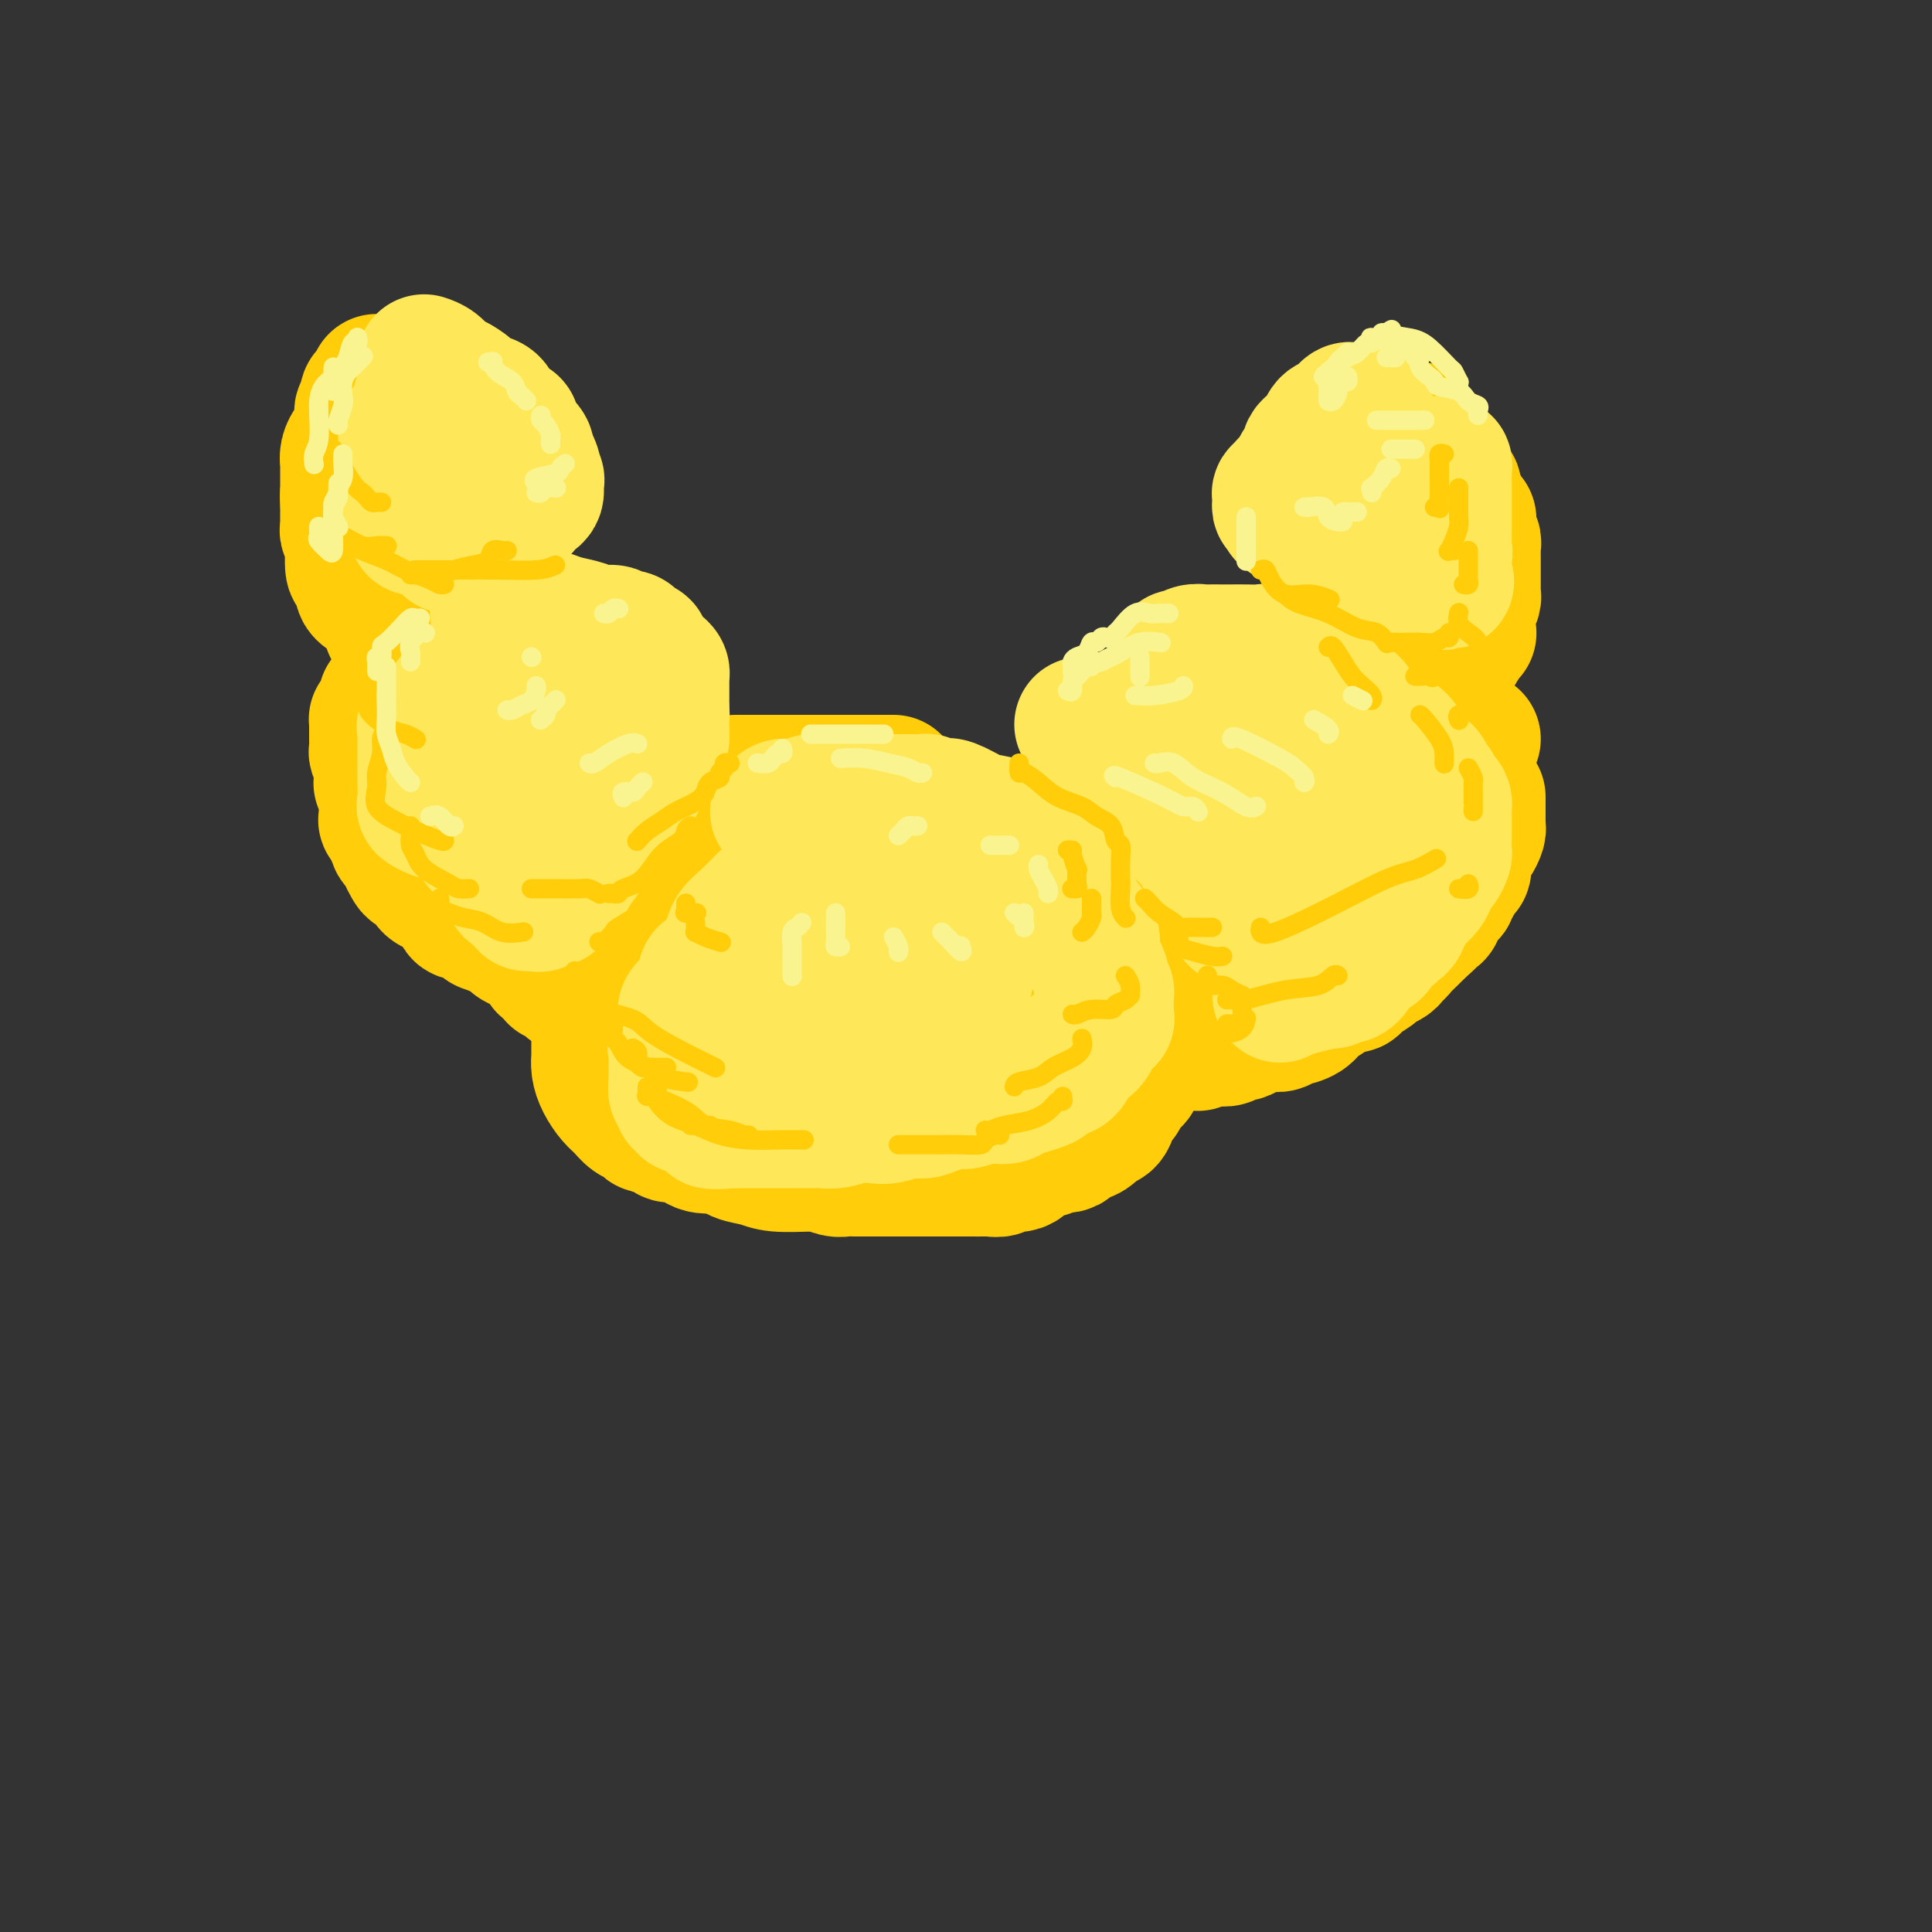 <svg viewBox='0 0 400 400' version='1.1' xmlns='http://www.w3.org/2000/svg' xmlns:xlink='http://www.w3.org/1999/xlink'><rect x="0" y="0" width="400" height="400" fill="#333333" stroke="none"/><g fill='none' stroke='rgb(255,205,10)' stroke-width='28' stroke-linecap='round' stroke-linejoin='round'><path d='M185,162c-0.239,0.000 -0.478,0.000 -1,0c-0.522,0.000 -1.325,0.000 -2,0c-0.675,0.000 -1.220,0.000 -2,0c-0.780,0.000 -1.795,0.000 -3,0c-1.205,0.000 -2.599,0.000 -4,0c-1.401,0.000 -2.809,0.000 -4,0c-1.191,0.000 -2.164,0.000 -3,0c-0.836,0.000 -1.533,0.000 -2,0c-0.467,0.000 -0.702,0.000 -1,0c-0.298,0.000 -0.657,0.000 -1,0c-0.343,0.000 -0.669,0.000 -1,0c-0.331,0.000 -0.666,0.000 -1,0c-0.334,0.000 -0.667,-0.000 -1,0c-0.333,0.000 -0.666,0.000 -1,0c-0.334,0.000 -0.667,0.000 -1,0c-0.333,0.000 -0.664,0.000 -1,0c-0.336,0.000 -0.678,0.000 -1,0c-0.322,0.000 -0.625,0.000 -1,0c-0.375,0.000 -0.821,0.000 -1,0c-0.179,0.000 -0.089,0.000 0,0'/><path d='M153,162c-5.109,0.157 -1.881,0.549 -1,1c0.881,0.451 -0.586,0.962 -1,1c-0.414,0.038 0.226,-0.397 0,0c-0.226,0.397 -1.318,1.626 -2,2c-0.682,0.374 -0.953,-0.107 -1,0c-0.047,0.107 0.129,0.802 0,1c-0.129,0.198 -0.564,-0.103 -1,0c-0.436,0.103 -0.872,0.608 -1,1c-0.128,0.392 0.054,0.672 0,1c-0.054,0.328 -0.343,0.704 -1,1c-0.657,0.296 -1.680,0.512 -2,1c-0.320,0.488 0.064,1.248 0,2c-0.064,0.752 -0.577,1.496 -1,2c-0.423,0.504 -0.757,0.767 -1,1c-0.243,0.233 -0.394,0.434 -1,1c-0.606,0.566 -1.668,1.495 -2,2c-0.332,0.505 0.066,0.586 0,1c-0.066,0.414 -0.596,1.162 -1,2c-0.404,0.838 -0.681,1.768 -1,2c-0.319,0.232 -0.680,-0.233 -1,0c-0.320,0.233 -0.597,1.165 -1,2c-0.403,0.835 -0.930,1.572 -1,2c-0.070,0.428 0.317,0.547 0,1c-0.317,0.453 -1.338,1.239 -2,2c-0.662,0.761 -0.966,1.495 -1,2c-0.034,0.505 0.201,0.779 0,1c-0.201,0.221 -0.837,0.389 -1,1c-0.163,0.611 0.149,1.664 0,2c-0.149,0.336 -0.757,-0.047 -1,0c-0.243,0.047 -0.122,0.523 0,1'/><path d='M128,198c-2.292,4.538 -0.523,2.383 0,2c0.523,-0.383 -0.198,1.006 -1,2c-0.802,0.994 -1.683,1.594 -2,2c-0.317,0.406 -0.071,0.618 0,1c0.071,0.382 -0.034,0.933 0,1c0.034,0.067 0.205,-0.352 0,0c-0.205,0.352 -0.787,1.473 -1,2c-0.213,0.527 -0.057,0.461 0,1c0.057,0.539 0.015,1.684 0,2c-0.015,0.316 -0.004,-0.197 0,0c0.004,0.197 0.001,1.104 0,2c-0.001,0.896 -0.000,1.780 0,2c0.000,0.220 -0.001,-0.223 0,0c0.001,0.223 0.002,1.112 0,2c-0.002,0.888 -0.009,1.775 0,2c0.009,0.225 0.033,-0.211 0,0c-0.033,0.211 -0.122,1.068 0,2c0.122,0.932 0.456,1.937 1,3c0.544,1.063 1.298,2.183 2,3c0.702,0.817 1.353,1.329 2,2c0.647,0.671 1.290,1.500 2,2c0.710,0.500 1.486,0.673 2,1c0.514,0.327 0.766,0.810 1,1c0.234,0.190 0.450,0.087 1,0c0.550,-0.087 1.434,-0.160 2,0c0.566,0.160 0.815,0.551 1,1c0.185,0.449 0.307,0.955 1,1c0.693,0.045 1.956,-0.373 3,0c1.044,0.373 1.870,1.535 3,2c1.130,0.465 2.565,0.232 4,0'/><path d='M149,237c3.023,1.027 3.082,1.596 4,2c0.918,0.404 2.696,0.643 4,1c1.304,0.357 2.135,0.831 4,1c1.865,0.169 4.765,0.031 6,0c1.235,-0.031 0.805,0.044 1,0c0.195,-0.044 1.015,-0.208 2,0c0.985,0.208 2.137,0.788 3,1c0.863,0.212 1.439,0.057 2,0c0.561,-0.057 1.109,-0.015 2,0c0.891,0.015 2.126,0.004 3,0c0.874,-0.004 1.386,-0.001 2,0c0.614,0.001 1.328,0.000 3,0c1.672,-0.000 4.302,-0.000 6,0c1.698,0.000 2.466,0.000 3,0c0.534,-0.000 0.835,-0.000 2,0c1.165,0.000 3.195,0.001 4,0c0.805,-0.001 0.385,-0.005 1,0c0.615,0.005 2.266,0.017 3,0c0.734,-0.017 0.553,-0.064 1,0c0.447,0.064 1.523,0.237 2,0c0.477,-0.237 0.356,-0.886 1,-1c0.644,-0.114 2.054,0.305 3,0c0.946,-0.305 1.427,-1.333 2,-2c0.573,-0.667 1.238,-0.971 2,-1c0.762,-0.029 1.621,0.217 2,0c0.379,-0.217 0.277,-0.898 1,-1c0.723,-0.102 2.271,0.376 3,0c0.729,-0.376 0.639,-1.606 1,-2c0.361,-0.394 1.174,0.048 2,0c0.826,-0.048 1.665,-0.585 2,-1c0.335,-0.415 0.168,-0.707 0,-1'/><path d='M226,233c3.345,-1.643 2.206,-1.252 2,-1c-0.206,0.252 0.521,0.363 1,0c0.479,-0.363 0.711,-1.199 1,-2c0.289,-0.801 0.637,-1.565 1,-2c0.363,-0.435 0.742,-0.540 1,-1c0.258,-0.460 0.395,-1.274 1,-2c0.605,-0.726 1.679,-1.364 2,-2c0.321,-0.636 -0.111,-1.270 0,-2c0.111,-0.730 0.766,-1.557 1,-2c0.234,-0.443 0.049,-0.504 0,-1c-0.049,-0.496 0.040,-1.427 0,-2c-0.040,-0.573 -0.207,-0.786 0,-1c0.207,-0.214 0.788,-0.427 1,-1c0.212,-0.573 0.057,-1.504 0,-2c-0.057,-0.496 -0.014,-0.557 0,-1c0.014,-0.443 -0.000,-1.270 0,-2c0.000,-0.730 0.015,-1.364 0,-2c-0.015,-0.636 -0.061,-1.274 0,-2c0.061,-0.726 0.227,-1.542 0,-2c-0.227,-0.458 -0.847,-0.559 -1,-1c-0.153,-0.441 0.163,-1.221 0,-2c-0.163,-0.779 -0.803,-1.555 -1,-2c-0.197,-0.445 0.049,-0.557 0,-1c-0.049,-0.443 -0.392,-1.217 -1,-2c-0.608,-0.783 -1.480,-1.575 -2,-2c-0.520,-0.425 -0.689,-0.484 -1,-1c-0.311,-0.516 -0.764,-1.489 -1,-2c-0.236,-0.511 -0.256,-0.561 -1,-1c-0.744,-0.439 -2.213,-1.268 -3,-2c-0.787,-0.732 -0.894,-1.366 -1,-2'/><path d='M225,185c-2.034,-1.687 -2.619,-0.904 -3,-1c-0.381,-0.096 -0.559,-1.073 -1,-2c-0.441,-0.927 -1.147,-1.806 -2,-2c-0.853,-0.194 -1.853,0.298 -3,0c-1.147,-0.298 -2.441,-1.385 -3,-2c-0.559,-0.615 -0.385,-0.757 -1,-1c-0.615,-0.243 -2.021,-0.587 -3,-1c-0.979,-0.413 -1.530,-0.894 -2,-1c-0.470,-0.106 -0.857,0.164 -1,0c-0.143,-0.164 -0.041,-0.761 0,-1c0.041,-0.239 0.020,-0.119 0,0'/><path d='M182,171c-0.091,-0.062 -0.182,-0.125 -1,0c-0.818,0.125 -2.363,0.436 -3,1c-0.637,0.564 -0.367,1.379 -1,2c-0.633,0.621 -2.169,1.047 -3,1c-0.831,-0.047 -0.957,-0.567 -1,0c-0.043,0.567 -0.005,2.223 0,3c0.005,0.777 -0.024,0.676 0,1c0.024,0.324 0.101,1.071 0,2c-0.101,0.929 -0.379,2.038 0,3c0.379,0.962 1.415,1.777 2,2c0.585,0.223 0.718,-0.147 1,0c0.282,0.147 0.714,0.811 2,1c1.286,0.189 3.427,-0.098 5,0c1.573,0.098 2.578,0.581 4,1c1.422,0.419 3.263,0.773 5,1c1.737,0.227 3.372,0.327 5,1c1.628,0.673 3.249,1.921 5,3c1.751,1.079 3.632,1.991 5,3c1.368,1.009 2.224,2.114 3,3c0.776,0.886 1.473,1.552 2,2c0.527,0.448 0.886,0.679 1,1c0.114,0.321 -0.015,0.731 0,1c0.015,0.269 0.175,0.398 0,1c-0.175,0.602 -0.686,1.677 -1,2c-0.314,0.323 -0.431,-0.105 -1,0c-0.569,0.105 -1.591,0.744 -2,1c-0.409,0.256 -0.204,0.128 0,0'/><path d='M119,204c-0.447,0.122 -0.895,0.244 -1,0c-0.105,-0.244 0.132,-0.853 0,-1c-0.132,-0.147 -0.632,0.168 -1,0c-0.368,-0.168 -0.605,-0.818 -1,-1c-0.395,-0.182 -0.947,0.106 -1,0c-0.053,-0.106 0.392,-0.605 0,-1c-0.392,-0.395 -1.623,-0.687 -2,-1c-0.377,-0.313 0.099,-0.646 0,-1c-0.099,-0.354 -0.772,-0.729 -1,-1c-0.228,-0.271 -0.012,-0.439 -1,-1c-0.988,-0.561 -3.180,-1.517 -4,-2c-0.820,-0.483 -0.269,-0.493 -1,-1c-0.731,-0.507 -2.744,-1.510 -4,-2c-1.256,-0.490 -1.754,-0.467 -2,-1c-0.246,-0.533 -0.240,-1.620 -1,-2c-0.760,-0.380 -2.288,-0.051 -3,0c-0.712,0.051 -0.609,-0.175 -1,-1c-0.391,-0.825 -1.274,-2.249 -2,-3c-0.726,-0.751 -1.293,-0.830 -2,-1c-0.707,-0.170 -1.552,-0.431 -2,-1c-0.448,-0.569 -0.498,-1.448 -1,-2c-0.502,-0.552 -1.454,-0.779 -2,-1c-0.546,-0.221 -0.685,-0.437 -1,-1c-0.315,-0.563 -0.806,-1.475 -1,-2c-0.194,-0.525 -0.089,-0.664 0,-1c0.089,-0.336 0.164,-0.868 0,-1c-0.164,-0.132 -0.566,0.136 -1,0c-0.434,-0.136 -0.900,-0.676 -1,-1c-0.100,-0.324 0.165,-0.433 0,-1c-0.165,-0.567 -0.762,-1.590 -1,-2c-0.238,-0.410 -0.119,-0.205 0,0'/><path d='M81,171c-1.464,-2.035 -1.124,-1.122 -1,-1c0.124,0.122 0.033,-0.547 0,-1c-0.033,-0.453 -0.008,-0.689 0,-1c0.008,-0.311 -0.002,-0.697 0,-1c0.002,-0.303 0.015,-0.525 0,-1c-0.015,-0.475 -0.056,-1.205 0,-2c0.056,-0.795 0.211,-1.657 0,-2c-0.211,-0.343 -0.788,-0.167 -1,0c-0.212,0.167 -0.061,0.325 0,0c0.061,-0.325 0.030,-1.132 0,-2c-0.030,-0.868 -0.061,-1.796 0,-2c0.061,-0.204 0.212,0.315 0,0c-0.212,-0.315 -0.789,-1.464 -1,-2c-0.211,-0.536 -0.057,-0.458 0,-1c0.057,-0.542 0.015,-1.704 0,-2c-0.015,-0.296 -0.005,0.275 0,0c0.005,-0.275 0.004,-1.395 0,-2c-0.004,-0.605 -0.011,-0.696 0,-1c0.011,-0.304 0.039,-0.823 0,-1c-0.039,-0.177 -0.147,-0.013 0,0c0.147,0.013 0.548,-0.126 1,-1c0.452,-0.874 0.956,-2.482 1,-3c0.044,-0.518 -0.373,0.053 0,0c0.373,-0.053 1.535,-0.729 2,-1c0.465,-0.271 0.232,-0.135 0,0'/><path d='M87,136c0.275,0.172 0.551,0.344 1,0c0.449,-0.344 1.073,-1.202 2,-2c0.927,-0.798 2.157,-1.534 3,-2c0.843,-0.466 1.298,-0.661 2,-1c0.702,-0.339 1.651,-0.822 2,-1c0.349,-0.178 0.100,-0.051 0,0c-0.100,0.051 -0.050,0.025 0,0'/><path d='M82,130c-0.414,0.090 -0.827,0.180 -1,0c-0.173,-0.180 -0.105,-0.629 0,-1c0.105,-0.371 0.246,-0.663 0,-1c-0.246,-0.337 -0.879,-0.720 -1,-1c-0.121,-0.280 0.269,-0.456 0,-1c-0.269,-0.544 -1.197,-1.455 -2,-2c-0.803,-0.545 -1.483,-0.723 -2,-1c-0.517,-0.277 -0.873,-0.653 -1,-1c-0.127,-0.347 -0.024,-0.665 0,-1c0.024,-0.335 -0.031,-0.686 0,-1c0.031,-0.314 0.148,-0.591 0,-1c-0.148,-0.409 -0.562,-0.950 -1,-1c-0.438,-0.050 -0.902,0.391 -1,-1c-0.098,-1.391 0.170,-4.614 0,-6c-0.170,-1.386 -0.778,-0.935 -1,-1c-0.222,-0.065 -0.060,-0.647 0,-1c0.060,-0.353 0.016,-0.476 0,-1c-0.016,-0.524 -0.004,-1.449 0,-2c0.004,-0.551 0.001,-0.729 0,-1c-0.001,-0.271 -0.001,-0.636 0,-1'/><path d='M72,104c-0.155,-2.397 -0.042,-1.889 0,-2c0.042,-0.111 0.011,-0.841 0,-1c-0.011,-0.159 -0.004,0.253 0,0c0.004,-0.253 0.004,-1.171 0,-2c-0.004,-0.829 -0.012,-1.569 0,-2c0.012,-0.431 0.046,-0.552 0,-1c-0.046,-0.448 -0.170,-1.223 0,-2c0.170,-0.777 0.634,-1.556 1,-2c0.366,-0.444 0.633,-0.553 1,-1c0.367,-0.447 0.834,-1.233 1,-2c0.166,-0.767 0.030,-1.516 0,-2c-0.030,-0.484 0.045,-0.703 0,-1c-0.045,-0.297 -0.209,-0.671 0,-1c0.209,-0.329 0.791,-0.613 1,-1c0.209,-0.387 0.046,-0.877 0,-1c-0.046,-0.123 0.026,0.121 0,0c-0.026,-0.121 -0.151,-0.607 0,-1c0.151,-0.393 0.576,-0.693 1,-1c0.424,-0.307 0.845,-0.621 1,-1c0.155,-0.379 0.044,-0.823 0,-1c-0.044,-0.177 -0.022,-0.089 0,0'/><path d='M248,216c-0.034,-0.425 -0.069,-0.850 0,-1c0.069,-0.150 0.241,-0.025 1,0c0.759,0.025 2.104,-0.049 3,0c0.896,0.049 1.343,0.219 2,0c0.657,-0.219 1.524,-0.829 2,-1c0.476,-0.171 0.560,0.098 1,0c0.440,-0.098 1.235,-0.561 2,-1c0.765,-0.439 1.501,-0.854 2,-1c0.499,-0.146 0.762,-0.025 1,0c0.238,0.025 0.452,-0.048 1,0c0.548,0.048 1.430,0.217 2,0c0.570,-0.217 0.827,-0.820 1,-1c0.173,-0.180 0.262,0.063 1,0c0.738,-0.063 2.124,-0.433 3,-1c0.876,-0.567 1.241,-1.331 2,-2c0.759,-0.669 1.913,-1.244 3,-2c1.087,-0.756 2.107,-1.694 3,-2c0.893,-0.306 1.657,0.020 2,0c0.343,-0.020 0.264,-0.386 1,-1c0.736,-0.614 2.287,-1.475 3,-2c0.713,-0.525 0.586,-0.715 1,-1c0.414,-0.285 1.367,-0.667 2,-1c0.633,-0.333 0.947,-0.618 1,-1c0.053,-0.382 -0.155,-0.862 0,-1c0.155,-0.138 0.671,0.065 1,0c0.329,-0.065 0.470,-0.399 1,-1c0.530,-0.601 1.451,-1.470 2,-2c0.549,-0.530 0.728,-0.723 1,-1c0.272,-0.277 0.636,-0.639 1,-1'/><path d='M294,192c3.814,-3.165 1.350,-2.078 1,-2c-0.350,0.078 1.413,-0.854 2,-1c0.587,-0.146 -0.001,0.494 0,0c0.001,-0.494 0.593,-2.121 1,-3c0.407,-0.879 0.630,-1.009 1,-1c0.370,0.009 0.888,0.157 1,0c0.112,-0.157 -0.181,-0.621 0,-1c0.181,-0.379 0.837,-0.675 1,-1c0.163,-0.325 -0.167,-0.680 0,-1c0.167,-0.320 0.833,-0.604 1,-1c0.167,-0.396 -0.163,-0.903 0,-1c0.163,-0.097 0.818,0.216 1,0c0.182,-0.216 -0.109,-0.961 0,-2c0.109,-1.039 0.618,-2.372 1,-3c0.382,-0.628 0.638,-0.549 1,-1c0.362,-0.451 0.829,-1.430 1,-2c0.171,-0.570 0.046,-0.731 0,-1c-0.046,-0.269 -0.012,-0.646 0,-1c0.012,-0.354 0.003,-0.686 0,-1c-0.003,-0.314 -0.001,-0.610 0,-1c0.001,-0.390 0.000,-0.875 0,-1c-0.000,-0.125 -0.000,0.111 0,0c0.000,-0.111 0.000,-0.568 0,-1c-0.000,-0.432 -0.000,-0.838 0,-1c0.000,-0.162 0.000,-0.081 0,0'/><path d='M305,153c-0.339,0.004 -0.677,0.009 -1,0c-0.323,-0.009 -0.629,-0.031 -1,0c-0.371,0.031 -0.805,0.114 -1,0c-0.195,-0.114 -0.150,-0.427 0,-1c0.150,-0.573 0.404,-1.407 0,-2c-0.404,-0.593 -1.467,-0.943 -2,-1c-0.533,-0.057 -0.534,0.181 -1,0c-0.466,-0.181 -1.395,-0.779 -2,-1c-0.605,-0.221 -0.887,-0.063 -1,0c-0.113,0.063 -0.056,0.032 0,0'/><path d='M299,138c0.052,-0.333 0.104,-0.667 0,-1c-0.104,-0.333 -0.364,-0.666 0,-1c0.364,-0.334 1.350,-0.667 2,-1c0.650,-0.333 0.962,-0.664 1,-1c0.038,-0.336 -0.200,-0.678 0,-1c0.200,-0.322 0.838,-0.626 1,-1c0.162,-0.374 -0.153,-0.820 0,-1c0.153,-0.180 0.773,-0.094 1,0c0.227,0.094 0.060,0.195 0,0c-0.060,-0.195 -0.012,-0.686 0,-1c0.012,-0.314 -0.011,-0.452 0,-1c0.011,-0.548 0.055,-1.507 0,-2c-0.055,-0.493 -0.211,-0.521 0,-1c0.211,-0.479 0.789,-1.411 1,-2c0.211,-0.589 0.057,-0.836 0,-1c-0.057,-0.164 -0.015,-0.247 0,-1c0.015,-0.753 0.004,-2.177 0,-3c-0.004,-0.823 -0.001,-1.047 0,-1c0.001,0.047 0.000,0.363 0,0c-0.000,-0.363 0.001,-1.407 0,-2c-0.001,-0.593 -0.004,-0.736 0,-1c0.004,-0.264 0.015,-0.651 0,-1c-0.015,-0.349 -0.056,-0.661 0,-1c0.056,-0.339 0.207,-0.707 0,-1c-0.207,-0.293 -0.774,-0.512 -1,-1c-0.226,-0.488 -0.113,-1.244 0,-2'/><path d='M304,109c0.065,-3.062 0.229,-0.717 0,0c-0.229,0.717 -0.850,-0.192 -1,-1c-0.150,-0.808 0.171,-1.513 0,-2c-0.171,-0.487 -0.834,-0.757 -1,-1c-0.166,-0.243 0.167,-0.460 0,-1c-0.167,-0.540 -0.832,-1.404 -1,-2c-0.168,-0.596 0.162,-0.923 0,-1c-0.162,-0.077 -0.817,0.097 -1,0c-0.183,-0.097 0.106,-0.463 0,-1c-0.106,-0.537 -0.606,-1.243 -1,-2c-0.394,-0.757 -0.683,-1.564 -1,-2c-0.317,-0.436 -0.663,-0.503 -1,-1c-0.337,-0.497 -0.665,-1.426 -1,-2c-0.335,-0.574 -0.677,-0.793 -1,-1c-0.323,-0.207 -0.625,-0.402 -1,-1c-0.375,-0.598 -0.821,-1.599 -1,-2c-0.179,-0.401 -0.089,-0.200 0,0'/></g>
<g fill='none' stroke='rgb(254,232,89)' stroke-width='28' stroke-linecap='round' stroke-linejoin='round'><path d='M88,75c-0.177,-0.058 -0.353,-0.115 0,0c0.353,0.115 1.236,0.403 2,1c0.764,0.597 1.408,1.505 2,2c0.592,0.495 1.133,0.579 2,1c0.867,0.421 2.059,1.178 3,2c0.941,0.822 1.629,1.708 2,2c0.371,0.292 0.424,-0.009 1,0c0.576,0.009 1.674,0.327 2,1c0.326,0.673 -0.120,1.701 0,2c0.120,0.299 0.806,-0.131 1,0c0.194,0.131 -0.106,0.823 0,1c0.106,0.177 0.616,-0.160 1,0c0.384,0.160 0.643,0.816 1,1c0.357,0.184 0.813,-0.104 1,0c0.187,0.104 0.105,0.601 0,1c-0.105,0.399 -0.235,0.699 0,1c0.235,0.301 0.834,0.604 1,1c0.166,0.396 -0.100,0.884 0,1c0.100,0.116 0.565,-0.140 1,0c0.435,0.140 0.838,0.677 1,1c0.162,0.323 0.082,0.433 0,1c-0.082,0.567 -0.166,1.591 0,2c0.166,0.409 0.583,0.205 1,0'/><path d='M110,96c1.177,2.260 0.119,1.911 0,2c-0.119,0.089 0.701,0.615 1,1c0.299,0.385 0.078,0.628 0,1c-0.078,0.372 -0.014,0.873 0,1c0.014,0.127 -0.021,-0.120 0,0c0.021,0.120 0.097,0.607 0,1c-0.097,0.393 -0.369,0.693 -1,1c-0.631,0.307 -1.622,0.621 -2,1c-0.378,0.379 -0.143,0.821 0,1c0.143,0.179 0.193,0.094 0,0c-0.193,-0.094 -0.629,-0.197 -1,0c-0.371,0.197 -0.678,0.694 -1,1c-0.322,0.306 -0.660,0.421 -1,1c-0.340,0.579 -0.683,1.623 -1,2c-0.317,0.377 -0.610,0.087 -1,0c-0.390,-0.087 -0.878,0.028 -1,0c-0.122,-0.028 0.122,-0.200 0,0c-0.122,0.200 -0.611,0.772 -1,1c-0.389,0.228 -0.679,0.113 -1,0c-0.321,-0.113 -0.674,-0.223 -1,0c-0.326,0.223 -0.625,0.778 -1,1c-0.375,0.222 -0.825,0.111 -1,0c-0.175,-0.111 -0.075,-0.222 0,0c0.075,0.222 0.125,0.778 0,1c-0.125,0.222 -0.425,0.111 -1,0c-0.575,-0.111 -1.424,-0.222 -2,0c-0.576,0.222 -0.879,0.778 -1,1c-0.121,0.222 -0.061,0.111 0,0'/><path d='M90,109c0.006,-0.238 0.012,-0.476 0,-1c-0.012,-0.524 -0.041,-1.333 0,-2c0.041,-0.667 0.151,-1.190 0,-2c-0.151,-0.810 -0.562,-1.906 -1,-3c-0.438,-1.094 -0.902,-2.185 -1,-3c-0.098,-0.815 0.170,-1.354 0,-2c-0.170,-0.646 -0.778,-1.398 -1,-2c-0.222,-0.602 -0.060,-1.055 0,-2c0.060,-0.945 0.016,-2.383 0,-3c-0.016,-0.617 -0.004,-0.413 0,-1c0.004,-0.587 0.001,-1.966 0,-3c-0.001,-1.034 -0.000,-1.724 0,-2c0.000,-0.276 0.000,-0.138 0,0'/><path d='M84,89c0.002,1.003 0.005,2.007 0,3c-0.005,0.993 -0.016,1.976 0,3c0.016,1.024 0.061,2.090 0,3c-0.061,0.910 -0.226,1.666 0,3c0.226,1.334 0.845,3.247 1,4c0.155,0.753 -0.154,0.346 0,1c0.154,0.654 0.772,2.368 1,3c0.228,0.632 0.065,0.180 0,0c-0.065,-0.180 -0.033,-0.090 0,0'/><path d='M103,127c0.825,-0.006 1.651,-0.013 2,0c0.349,0.013 0.222,0.045 1,0c0.778,-0.045 2.462,-0.166 4,0c1.538,0.166 2.931,0.618 4,1c1.069,0.382 1.815,0.695 3,1c1.185,0.305 2.807,0.603 4,1c1.193,0.397 1.955,0.894 3,1c1.045,0.106 2.374,-0.178 3,0c0.626,0.178 0.550,0.817 1,1c0.450,0.183 1.426,-0.092 2,0c0.574,0.092 0.745,0.549 1,1c0.255,0.451 0.593,0.894 1,1c0.407,0.106 0.882,-0.126 1,0c0.118,0.126 -0.122,0.611 0,1c0.122,0.389 0.607,0.683 1,1c0.393,0.317 0.694,0.659 1,1c0.306,0.341 0.618,0.683 1,1c0.382,0.317 0.834,0.610 1,1c0.166,0.390 0.044,0.877 0,1c-0.044,0.123 -0.012,-0.117 0,0c0.012,0.117 0.003,0.590 0,1c-0.003,0.410 -0.001,0.756 0,1c0.001,0.244 0.000,0.385 0,1c-0.000,0.615 -0.000,1.704 0,2c0.000,0.296 0.000,-0.201 0,0c-0.000,0.201 -0.000,1.101 0,2'/><path d='M137,147c0.154,1.584 0.039,1.043 0,1c-0.039,-0.043 -0.003,0.411 0,1c0.003,0.589 -0.026,1.314 0,2c0.026,0.686 0.108,1.335 0,2c-0.108,0.665 -0.406,1.348 -1,2c-0.594,0.652 -1.485,1.273 -2,2c-0.515,0.727 -0.654,1.559 -1,2c-0.346,0.441 -0.900,0.490 -1,1c-0.100,0.510 0.254,1.482 0,2c-0.254,0.518 -1.114,0.581 -2,1c-0.886,0.419 -1.796,1.194 -2,2c-0.204,0.806 0.299,1.645 0,2c-0.299,0.355 -1.400,0.228 -2,1c-0.600,0.772 -0.700,2.444 -1,3c-0.300,0.556 -0.801,-0.005 -1,0c-0.199,0.005 -0.096,0.575 0,1c0.096,0.425 0.184,0.704 0,1c-0.184,0.296 -0.641,0.608 -1,1c-0.359,0.392 -0.621,0.865 -1,1c-0.379,0.135 -0.876,-0.066 -1,0c-0.124,0.066 0.125,0.399 0,1c-0.125,0.601 -0.625,1.470 -1,2c-0.375,0.530 -0.626,0.719 -1,1c-0.374,0.281 -0.871,0.653 -1,1c-0.129,0.347 0.110,0.670 0,1c-0.110,0.330 -0.568,0.666 -1,1c-0.432,0.334 -0.838,0.667 -1,1c-0.162,0.333 -0.081,0.667 0,1'/><path d='M116,184c-3.333,4.505 -1.667,1.267 -1,0c0.667,-1.267 0.333,-0.564 0,0c-0.333,0.564 -0.666,0.988 -1,1c-0.334,0.012 -0.668,-0.388 -1,0c-0.332,0.388 -0.663,1.565 -1,2c-0.337,0.435 -0.682,0.126 -1,0c-0.318,-0.126 -0.611,-0.071 -1,0c-0.389,0.071 -0.874,0.159 -1,0c-0.126,-0.159 0.106,-0.565 0,-1c-0.106,-0.435 -0.551,-0.901 -1,-1c-0.449,-0.099 -0.903,0.168 -1,0c-0.097,-0.168 0.163,-0.770 0,-1c-0.163,-0.230 -0.751,-0.089 -1,0c-0.249,0.089 -0.161,0.124 0,0c0.161,-0.124 0.394,-0.409 0,-1c-0.394,-0.591 -1.415,-1.488 -2,-2c-0.585,-0.512 -0.735,-0.637 -1,-1c-0.265,-0.363 -0.644,-0.962 -1,-2c-0.356,-1.038 -0.688,-2.516 -1,-3c-0.312,-0.484 -0.606,0.024 -1,0c-0.394,-0.024 -0.890,-0.581 -1,-1c-0.110,-0.419 0.166,-0.700 0,-1c-0.166,-0.300 -0.776,-0.619 -1,-1c-0.224,-0.381 -0.064,-0.823 0,-1c0.064,-0.177 0.032,-0.088 0,0'/><path d='M98,171c-1.547,-2.572 -0.415,-2.002 0,-2c0.415,0.002 0.111,-0.563 0,-1c-0.111,-0.437 -0.030,-0.747 0,-1c0.030,-0.253 0.008,-0.449 0,-1c-0.008,-0.551 -0.002,-1.457 0,-2c0.002,-0.543 0.001,-0.723 0,-1c-0.001,-0.277 -0.001,-0.650 0,-1c0.001,-0.350 0.004,-0.678 0,-1c-0.004,-0.322 -0.013,-0.637 0,-1c0.013,-0.363 0.050,-0.773 0,-1c-0.050,-0.227 -0.185,-0.269 0,-1c0.185,-0.731 0.691,-2.150 1,-3c0.309,-0.850 0.422,-1.130 1,-2c0.578,-0.870 1.622,-2.328 2,-3c0.378,-0.672 0.091,-0.557 0,-1c-0.091,-0.443 0.014,-1.443 0,-2c-0.014,-0.557 -0.147,-0.671 0,-1c0.147,-0.329 0.576,-0.872 1,-1c0.424,-0.128 0.845,0.158 1,0c0.155,-0.158 0.044,-0.759 0,-1c-0.044,-0.241 -0.022,-0.120 0,0'/><path d='M105,140c-0.327,0.035 -0.654,0.070 -1,0c-0.346,-0.070 -0.710,-0.244 -1,0c-0.290,0.244 -0.507,0.905 -1,1c-0.493,0.095 -1.263,-0.377 -2,0c-0.737,0.377 -1.440,1.603 -2,2c-0.560,0.397 -0.977,-0.036 -1,0c-0.023,0.036 0.348,0.539 0,1c-0.348,0.461 -1.416,0.879 -2,1c-0.584,0.121 -0.684,-0.056 -1,0c-0.316,0.056 -0.849,0.344 -1,1c-0.151,0.656 0.079,1.682 0,2c-0.079,0.318 -0.466,-0.070 -1,0c-0.534,0.070 -1.215,0.597 -2,1c-0.785,0.403 -1.674,0.681 -2,1c-0.326,0.319 -0.087,0.679 0,1c0.087,0.321 0.023,0.602 0,1c-0.023,0.398 -0.006,0.913 0,1c0.006,0.087 0.002,-0.253 0,0c-0.002,0.253 -0.002,1.100 0,2c0.002,0.900 0.007,1.853 0,3c-0.007,1.147 -0.026,2.490 0,4c0.026,1.510 0.098,3.189 0,4c-0.098,0.811 -0.367,0.753 0,1c0.367,0.247 1.368,0.797 2,1c0.632,0.203 0.895,0.058 1,0c0.105,-0.058 0.053,-0.029 0,0'/><path d='M124,148c-0.054,0.470 -0.107,0.941 0,1c0.107,0.059 0.376,-0.293 0,0c-0.376,0.293 -1.396,1.232 -2,2c-0.604,0.768 -0.793,1.366 -1,2c-0.207,0.634 -0.434,1.305 -1,2c-0.566,0.695 -1.471,1.413 -2,2c-0.529,0.587 -0.681,1.043 -1,2c-0.319,0.957 -0.805,2.416 -1,3c-0.195,0.584 -0.097,0.292 0,0'/><path d='M161,168c0.242,-0.415 0.484,-0.829 1,-1c0.516,-0.171 1.307,-0.098 2,0c0.693,0.098 1.289,0.223 2,0c0.711,-0.223 1.537,-0.792 2,-1c0.463,-0.208 0.562,-0.056 1,0c0.438,0.056 1.215,0.015 2,0c0.785,-0.015 1.579,-0.004 2,0c0.421,0.004 0.470,0.001 1,0c0.530,-0.001 1.541,-0.000 2,0c0.459,0.000 0.364,0.000 1,0c0.636,-0.000 2.002,-0.000 3,0c0.998,0.000 1.628,0.000 2,0c0.372,-0.000 0.485,0.000 1,0c0.515,-0.000 1.433,-0.000 2,0c0.567,0.000 0.782,0.000 1,0c0.218,-0.000 0.440,-0.001 1,0c0.560,0.001 1.459,0.004 2,0c0.541,-0.004 0.726,-0.015 1,0c0.274,0.015 0.638,0.055 1,0c0.362,-0.055 0.723,-0.204 1,0c0.277,0.204 0.470,0.762 1,1c0.530,0.238 1.397,0.158 2,0c0.603,-0.158 0.941,-0.392 2,0c1.059,0.392 2.837,1.411 4,2c1.163,0.589 1.709,0.749 3,1c1.291,0.251 3.325,0.593 4,1c0.675,0.407 -0.011,0.879 0,1c0.011,0.121 0.717,-0.108 1,0c0.283,0.108 0.141,0.554 0,1'/><path d='M209,173c2.866,1.248 1.530,0.867 1,1c-0.530,0.133 -0.255,0.780 0,1c0.255,0.220 0.488,0.012 1,0c0.512,-0.012 1.302,0.171 2,1c0.698,0.829 1.304,2.305 2,3c0.696,0.695 1.482,0.610 2,1c0.518,0.390 0.770,1.256 1,2c0.230,0.744 0.439,1.365 1,2c0.561,0.635 1.473,1.283 2,2c0.527,0.717 0.667,1.501 1,2c0.333,0.499 0.859,0.711 1,1c0.141,0.289 -0.102,0.654 0,1c0.102,0.346 0.550,0.674 1,1c0.450,0.326 0.903,0.652 1,1c0.097,0.348 -0.162,0.719 0,1c0.162,0.281 0.746,0.471 1,1c0.254,0.529 0.177,1.398 0,2c-0.177,0.602 -0.454,0.936 0,2c0.454,1.064 1.638,2.859 2,4c0.362,1.141 -0.099,1.630 0,2c0.099,0.370 0.759,0.623 1,1c0.241,0.377 0.065,0.878 0,1c-0.065,0.122 -0.018,-0.135 0,0c0.018,0.135 0.007,0.661 0,1c-0.007,0.339 -0.008,0.489 0,1c0.008,0.511 0.027,1.383 0,2c-0.027,0.617 -0.100,0.980 0,1c0.100,0.020 0.373,-0.302 0,0c-0.373,0.302 -1.392,1.229 -2,2c-0.608,0.771 -0.804,1.385 -1,2'/><path d='M226,215c-0.873,1.747 -1.557,1.116 -2,1c-0.443,-0.116 -0.646,0.283 -1,1c-0.354,0.717 -0.859,1.750 -1,2c-0.141,0.250 0.081,-0.284 0,0c-0.081,0.284 -0.464,1.387 -1,2c-0.536,0.613 -1.223,0.738 -2,1c-0.777,0.262 -1.644,0.661 -2,1c-0.356,0.339 -0.201,0.617 -1,1c-0.799,0.383 -2.551,0.872 -3,1c-0.449,0.128 0.405,-0.105 0,0c-0.405,0.105 -2.071,0.549 -3,1c-0.929,0.451 -1.123,0.908 -2,1c-0.877,0.092 -2.437,-0.182 -4,0c-1.563,0.182 -3.131,0.818 -4,1c-0.869,0.182 -1.041,-0.091 -2,0c-0.959,0.091 -2.706,0.547 -4,1c-1.294,0.453 -2.134,0.905 -3,1c-0.866,0.095 -1.757,-0.167 -3,0c-1.243,0.167 -2.836,0.763 -4,1c-1.164,0.237 -1.897,0.116 -3,0c-1.103,-0.116 -2.576,-0.227 -4,0c-1.424,0.227 -2.799,0.793 -4,1c-1.201,0.207 -2.228,0.055 -3,0c-0.772,-0.055 -1.288,-0.015 -2,0c-0.712,0.015 -1.620,0.004 -3,0c-1.380,-0.004 -3.234,-0.001 -4,0c-0.766,0.001 -0.446,0.000 -1,0c-0.554,-0.000 -1.984,-0.000 -3,0c-1.016,0.000 -1.620,0.000 -2,0c-0.380,-0.000 -0.537,-0.000 -1,0c-0.463,0.000 -1.231,0.000 -2,0'/><path d='M152,232c-9.119,0.690 -2.915,-0.586 -1,-1c1.915,-0.414 -0.458,0.034 -2,0c-1.542,-0.034 -2.255,-0.549 -3,-1c-0.745,-0.451 -1.524,-0.838 -2,-1c-0.476,-0.162 -0.648,-0.099 -1,0c-0.352,0.099 -0.883,0.235 -1,0c-0.117,-0.235 0.179,-0.840 0,-1c-0.179,-0.160 -0.833,0.127 -1,0c-0.167,-0.127 0.151,-0.668 0,-1c-0.151,-0.332 -0.773,-0.456 -1,-1c-0.227,-0.544 -0.061,-1.506 0,-2c0.061,-0.494 0.017,-0.518 0,-1c-0.017,-0.482 -0.007,-1.422 0,-2c0.007,-0.578 0.010,-0.794 0,-1c-0.010,-0.206 -0.034,-0.400 0,-1c0.034,-0.600 0.125,-1.604 0,-2c-0.125,-0.396 -0.465,-0.185 0,-1c0.465,-0.815 1.734,-2.657 2,-4c0.266,-1.343 -0.473,-2.187 0,-3c0.473,-0.813 2.158,-1.596 3,-3c0.842,-1.404 0.840,-3.429 1,-4c0.160,-0.571 0.483,0.311 1,0c0.517,-0.311 1.230,-1.816 2,-3c0.770,-1.184 1.599,-2.049 2,-3c0.401,-0.951 0.375,-1.990 1,-3c0.625,-1.010 1.899,-1.992 3,-3c1.101,-1.008 2.027,-2.040 3,-3c0.973,-0.960 1.992,-1.846 3,-3c1.008,-1.154 2.004,-2.577 3,-4'/><path d='M164,180c3.538,-3.974 3.382,-2.908 4,-3c0.618,-0.092 2.011,-1.342 3,-2c0.989,-0.658 1.574,-0.726 2,-1c0.426,-0.274 0.694,-0.755 1,-1c0.306,-0.245 0.650,-0.255 1,0c0.350,0.255 0.706,0.774 1,1c0.294,0.226 0.528,0.158 1,1c0.472,0.842 1.184,2.593 2,4c0.816,1.407 1.735,2.471 2,3c0.265,0.529 -0.126,0.523 0,1c0.126,0.477 0.767,1.436 1,2c0.233,0.564 0.057,0.732 0,1c-0.057,0.268 0.004,0.636 0,1c-0.004,0.364 -0.072,0.725 0,1c0.072,0.275 0.283,0.465 0,1c-0.283,0.535 -1.059,1.414 -2,2c-0.941,0.586 -2.046,0.879 -4,2c-1.954,1.121 -4.759,3.069 -7,4c-2.241,0.931 -3.920,0.844 -6,2c-2.080,1.156 -4.560,3.555 -6,5c-1.440,1.445 -1.838,1.935 -2,3c-0.162,1.065 -0.088,2.706 0,4c0.088,1.294 0.189,2.241 0,3c-0.189,0.759 -0.668,1.328 0,2c0.668,0.672 2.483,1.445 4,2c1.517,0.555 2.737,0.891 5,1c2.263,0.109 5.571,-0.009 8,0c2.429,0.009 3.980,0.145 6,0c2.020,-0.145 4.510,-0.573 7,-1'/><path d='M185,218c4.219,-0.262 4.268,-0.418 5,-1c0.732,-0.582 2.147,-1.588 3,-2c0.853,-0.412 1.143,-0.228 2,-1c0.857,-0.772 2.283,-2.501 3,-4c0.717,-1.499 0.727,-2.769 1,-4c0.273,-1.231 0.809,-2.423 1,-4c0.191,-1.577 0.038,-3.539 0,-5c-0.038,-1.461 0.040,-2.420 0,-3c-0.040,-0.580 -0.199,-0.782 0,-1c0.199,-0.218 0.755,-0.452 0,-1c-0.755,-0.548 -2.821,-1.409 -4,-2c-1.179,-0.591 -1.472,-0.913 -2,-1c-0.528,-0.087 -1.290,0.060 -3,0c-1.710,-0.060 -4.369,-0.327 -7,0c-2.631,0.327 -5.233,1.248 -7,2c-1.767,0.752 -2.698,1.335 -3,2c-0.302,0.665 0.026,1.411 0,2c-0.026,0.589 -0.404,1.020 0,2c0.404,0.980 1.591,2.508 3,3c1.409,0.492 3.039,-0.052 4,0c0.961,0.052 1.251,0.699 2,1c0.749,0.301 1.956,0.255 3,0c1.044,-0.255 1.923,-0.717 3,-2c1.077,-1.283 2.350,-3.385 4,-5c1.650,-1.615 3.675,-2.742 6,-5c2.325,-2.258 4.950,-5.645 6,-7c1.050,-1.355 0.525,-0.677 0,0'/><path d='M224,150c0.287,-0.088 0.574,-0.177 1,0c0.426,0.177 0.991,0.618 1,1c0.009,0.382 -0.537,0.704 0,1c0.537,0.296 2.156,0.565 3,1c0.844,0.435 0.911,1.036 2,2c1.089,0.964 3.198,2.290 4,3c0.802,0.710 0.295,0.805 0,1c-0.295,0.195 -0.378,0.490 0,1c0.378,0.510 1.218,1.235 2,2c0.782,0.765 1.505,1.570 2,2c0.495,0.430 0.762,0.485 1,1c0.238,0.515 0.449,1.490 1,2c0.551,0.510 1.443,0.556 2,1c0.557,0.444 0.779,1.288 1,2c0.221,0.712 0.439,1.294 1,2c0.561,0.706 1.463,1.538 2,2c0.537,0.462 0.708,0.554 1,1c0.292,0.446 0.705,1.246 1,2c0.295,0.754 0.470,1.463 1,2c0.530,0.537 1.413,0.904 2,1c0.587,0.096 0.879,-0.077 1,0c0.121,0.077 0.071,0.405 0,1c-0.071,0.595 -0.163,1.456 0,2c0.163,0.544 0.582,0.772 1,1'/><path d='M254,184c2.895,3.914 0.632,0.699 0,0c-0.632,-0.699 0.367,1.118 1,2c0.633,0.882 0.901,0.829 1,1c0.099,0.171 0.029,0.568 0,1c-0.029,0.432 -0.017,0.900 0,1c0.017,0.100 0.039,-0.169 0,0c-0.039,0.169 -0.138,0.777 0,1c0.138,0.223 0.514,0.060 1,0c0.486,-0.060 1.082,-0.016 2,0c0.918,0.016 2.159,0.005 3,0c0.841,-0.005 1.282,-0.005 2,0c0.718,0.005 1.712,0.016 2,0c0.288,-0.016 -0.131,-0.060 0,0c0.131,0.060 0.811,0.223 1,0c0.189,-0.223 -0.114,-0.832 0,-1c0.114,-0.168 0.646,0.105 1,0c0.354,-0.105 0.528,-0.588 1,-1c0.472,-0.412 1.240,-0.751 2,-1c0.760,-0.249 1.513,-0.407 2,-1c0.487,-0.593 0.708,-1.621 1,-2c0.292,-0.379 0.655,-0.108 1,0c0.345,0.108 0.673,0.054 1,0'/><path d='M276,184c1.664,-1.123 0.823,-0.930 1,-1c0.177,-0.070 1.371,-0.404 2,-1c0.629,-0.596 0.693,-1.455 1,-2c0.307,-0.545 0.857,-0.776 1,-1c0.143,-0.224 -0.119,-0.441 0,-1c0.119,-0.559 0.621,-1.459 1,-2c0.379,-0.541 0.635,-0.724 1,-1c0.365,-0.276 0.837,-0.647 1,-1c0.163,-0.353 0.016,-0.690 0,-1c-0.016,-0.310 0.100,-0.593 0,-1c-0.100,-0.407 -0.415,-0.936 0,-1c0.415,-0.064 1.561,0.339 2,0c0.439,-0.339 0.170,-1.418 0,-2c-0.170,-0.582 -0.242,-0.665 0,-1c0.242,-0.335 0.797,-0.921 1,-1c0.203,-0.079 0.054,0.349 0,0c-0.054,-0.349 -0.015,-1.473 0,-2c0.015,-0.527 0.004,-0.455 0,-1c-0.004,-0.545 -0.000,-1.705 0,-2c0.000,-0.295 -0.003,0.277 0,0c0.003,-0.277 0.011,-1.402 0,-2c-0.011,-0.598 -0.040,-0.670 0,-1c0.040,-0.330 0.150,-0.920 0,-1c-0.150,-0.080 -0.561,0.348 -1,0c-0.439,-0.348 -0.905,-1.473 -1,-2c-0.095,-0.527 0.182,-0.456 0,-1c-0.182,-0.544 -0.822,-1.702 -1,-2c-0.178,-0.298 0.106,0.266 0,0c-0.106,-0.266 -0.602,-1.362 -1,-2c-0.398,-0.638 -0.699,-0.819 -1,-1'/><path d='M282,150c-0.931,-2.515 -0.758,-1.302 -1,-1c-0.242,0.302 -0.899,-0.308 -1,-1c-0.101,-0.692 0.353,-1.468 0,-2c-0.353,-0.532 -1.512,-0.821 -2,-1c-0.488,-0.179 -0.304,-0.250 -1,-1c-0.696,-0.750 -2.273,-2.181 -3,-3c-0.727,-0.819 -0.603,-1.028 -1,-1c-0.397,0.028 -1.315,0.291 -2,0c-0.685,-0.291 -1.138,-1.136 -2,-2c-0.862,-0.864 -2.135,-1.748 -3,-2c-0.865,-0.252 -1.324,0.129 -2,0c-0.676,-0.129 -1.569,-0.767 -2,-1c-0.431,-0.233 -0.399,-0.063 -1,0c-0.601,0.063 -1.834,0.017 -3,0c-1.166,-0.017 -2.266,-0.006 -3,0c-0.734,0.006 -1.104,0.005 -2,0c-0.896,-0.005 -2.320,-0.016 -3,0c-0.680,0.016 -0.617,0.060 -1,0c-0.383,-0.060 -1.213,-0.223 -2,0c-0.787,0.223 -1.530,0.833 -2,1c-0.470,0.167 -0.666,-0.110 -1,0c-0.334,0.110 -0.808,0.605 -1,1c-0.192,0.395 -0.104,0.690 0,1c0.104,0.310 0.225,0.636 0,1c-0.225,0.364 -0.794,0.765 -1,1c-0.206,0.235 -0.048,0.304 0,1c0.048,0.696 -0.015,2.021 0,3c0.015,0.979 0.107,1.613 0,3c-0.107,1.387 -0.413,3.527 0,5c0.413,1.473 1.547,2.278 2,3c0.453,0.722 0.227,1.361 0,2'/><path d='M244,157c0.970,2.237 2.395,1.331 3,1c0.605,-0.331 0.390,-0.087 1,0c0.610,0.087 2.046,0.016 3,0c0.954,-0.016 1.428,0.021 2,0c0.572,-0.021 1.242,-0.100 2,0c0.758,0.100 1.604,0.381 3,0c1.396,-0.381 3.344,-1.422 4,-2c0.656,-0.578 0.021,-0.691 0,-1c-0.021,-0.309 0.571,-0.813 1,-1c0.429,-0.187 0.695,-0.058 1,0c0.305,0.058 0.648,0.044 1,0c0.352,-0.044 0.713,-0.119 1,0c0.287,0.119 0.500,0.433 1,1c0.500,0.567 1.285,1.389 2,2c0.715,0.611 1.358,1.011 2,2c0.642,0.989 1.283,2.566 2,4c0.717,1.434 1.512,2.725 2,4c0.488,1.275 0.670,2.536 1,3c0.330,0.464 0.809,0.133 1,0c0.191,-0.133 0.096,-0.066 0,0'/><path d='M283,85c-0.335,0.004 -0.670,0.008 -1,0c-0.330,-0.008 -0.656,-0.028 -1,0c-0.344,0.028 -0.708,0.105 -1,0c-0.292,-0.105 -0.512,-0.393 -1,0c-0.488,0.393 -1.244,1.467 -2,2c-0.756,0.533 -1.513,0.524 -2,1c-0.487,0.476 -0.705,1.437 -1,2c-0.295,0.563 -0.667,0.728 -1,1c-0.333,0.272 -0.628,0.650 -1,1c-0.372,0.350 -0.821,0.670 -1,1c-0.179,0.330 -0.088,0.669 0,1c0.088,0.331 0.173,0.656 0,1c-0.173,0.344 -0.606,0.709 -1,1c-0.394,0.291 -0.750,0.508 -1,1c-0.250,0.492 -0.393,1.259 -1,2c-0.607,0.741 -1.679,1.455 -2,2c-0.321,0.545 0.109,0.920 0,1c-0.109,0.080 -0.759,-0.136 -1,0c-0.241,0.136 -0.075,0.624 0,1c0.075,0.376 0.059,0.640 0,1c-0.059,0.360 -0.160,0.817 0,1c0.160,0.183 0.580,0.091 1,0'/><path d='M266,105c-0.507,2.412 1.226,1.941 2,2c0.774,0.059 0.588,0.647 1,1c0.412,0.353 1.421,0.472 3,1c1.579,0.528 3.728,1.466 5,2c1.272,0.534 1.666,0.665 2,1c0.334,0.335 0.609,0.873 1,1c0.391,0.127 0.897,-0.159 1,0c0.103,0.159 -0.196,0.763 0,1c0.196,0.237 0.886,0.109 1,0c0.114,-0.109 -0.350,-0.197 0,0c0.350,0.197 1.512,0.680 2,1c0.488,0.320 0.301,0.478 1,1c0.699,0.522 2.282,1.407 3,2c0.718,0.593 0.569,0.895 1,1c0.431,0.105 1.443,0.014 2,0c0.557,-0.014 0.660,0.049 1,0c0.340,-0.049 0.917,-0.209 1,0c0.083,0.209 -0.328,0.788 0,1c0.328,0.212 1.396,0.057 2,0c0.604,-0.057 0.744,-0.016 1,0c0.256,0.016 0.628,0.008 1,0'/><path d='M297,120c4.828,1.821 1.399,-1.127 0,-2c-1.399,-0.873 -0.767,0.327 0,0c0.767,-0.327 1.670,-2.182 2,-3c0.330,-0.818 0.089,-0.600 0,-1c-0.089,-0.400 -0.024,-1.417 0,-2c0.024,-0.583 0.006,-0.732 0,-1c-0.006,-0.268 -0.002,-0.655 0,-1c0.002,-0.345 0.000,-0.650 0,-1c-0.000,-0.350 -0.000,-0.747 0,-1c0.000,-0.253 0.000,-0.362 0,-1c-0.000,-0.638 -0.000,-1.806 0,-3c0.000,-1.194 0.001,-2.415 0,-3c-0.001,-0.585 -0.004,-0.535 0,-1c0.004,-0.465 0.015,-1.445 0,-2c-0.015,-0.555 -0.056,-0.685 0,-1c0.056,-0.315 0.207,-0.816 0,-1c-0.207,-0.184 -0.774,-0.053 -1,0c-0.226,0.053 -0.113,0.026 0,0'/><path d='M289,153c0.447,0.334 0.894,0.668 1,1c0.106,0.332 -0.129,0.663 0,1c0.129,0.337 0.621,0.682 1,1c0.379,0.318 0.644,0.609 1,1c0.356,0.391 0.802,0.882 1,1c0.198,0.118 0.148,-0.137 0,0c-0.148,0.137 -0.394,0.667 0,1c0.394,0.333 1.429,0.471 2,1c0.571,0.529 0.679,1.451 1,2c0.321,0.549 0.857,0.725 1,1c0.143,0.275 -0.105,0.647 0,1c0.105,0.353 0.564,0.686 1,1c0.436,0.314 0.849,0.607 1,1c0.151,0.393 0.040,0.884 0,1c-0.040,0.116 -0.011,-0.144 0,0c0.011,0.144 0.003,0.690 0,1c-0.003,0.310 -0.001,0.383 0,1c0.001,0.617 -0.000,1.776 0,2c0.000,0.224 0.001,-0.488 0,0c-0.001,0.488 -0.003,2.176 0,3c0.003,0.824 0.012,0.783 0,1c-0.012,0.217 -0.045,0.691 0,1c0.045,0.309 0.168,0.453 0,1c-0.168,0.547 -0.626,1.498 -1,2c-0.374,0.502 -0.664,0.554 -1,1c-0.336,0.446 -0.719,1.284 -1,2c-0.281,0.716 -0.460,1.308 -1,2c-0.540,0.692 -1.440,1.483 -2,2c-0.560,0.517 -0.780,0.758 -1,1'/><path d='M292,187c-1.246,1.951 -0.860,1.828 -1,2c-0.140,0.172 -0.806,0.638 -1,1c-0.194,0.362 0.085,0.621 0,1c-0.085,0.379 -0.534,0.879 -1,1c-0.466,0.121 -0.950,-0.136 -1,0c-0.050,0.136 0.335,0.665 0,1c-0.335,0.335 -1.390,0.475 -2,1c-0.610,0.525 -0.776,1.436 -1,2c-0.224,0.564 -0.508,0.782 -1,1c-0.492,0.218 -1.192,0.437 -2,1c-0.808,0.563 -1.722,1.470 -2,2c-0.278,0.530 0.081,0.681 0,1c-0.081,0.319 -0.602,0.804 -1,1c-0.398,0.196 -0.674,0.103 -1,0c-0.326,-0.103 -0.704,-0.217 -1,0c-0.296,0.217 -0.510,0.766 -1,1c-0.490,0.234 -1.256,0.154 -1,0c0.256,-0.154 1.532,-0.381 0,0c-1.532,0.381 -5.874,1.372 -8,2c-2.126,0.628 -2.036,0.894 -2,1c0.036,0.106 0.018,0.053 0,0'/></g>
<g fill='none' stroke='rgb(255,205,10)' stroke-width='4' stroke-linecap='round' stroke-linejoin='round'><path d='M151,158c0.122,0.024 0.245,0.048 0,0c-0.245,-0.048 -0.857,-0.168 -1,0c-0.143,0.168 0.183,0.625 0,1c-0.183,0.375 -0.876,0.667 -1,1c-0.124,0.333 0.322,0.708 0,1c-0.322,0.292 -1.412,0.501 -2,1c-0.588,0.499 -0.675,1.288 -1,2c-0.325,0.712 -0.890,1.347 -2,2c-1.110,0.653 -2.767,1.324 -4,2c-1.233,0.676 -2.042,1.356 -3,2c-0.958,0.644 -2.066,1.250 -3,2c-0.934,0.750 -1.696,1.643 -2,2c-0.304,0.357 -0.152,0.179 0,0'/><path d='M143,171c-0.407,0.250 -0.813,0.501 -1,1c-0.187,0.499 -0.154,1.248 -1,2c-0.846,0.752 -2.569,1.508 -4,3c-1.431,1.492 -2.569,3.720 -4,5c-1.431,1.280 -3.154,1.611 -4,2c-0.846,0.389 -0.814,0.836 -1,1c-0.186,0.164 -0.588,0.044 -1,0c-0.412,-0.044 -0.832,-0.013 -1,0c-0.168,0.013 -0.084,0.006 0,0'/><path d='M137,184c-0.230,1.129 -0.461,2.257 -1,3c-0.539,0.743 -1.388,1.099 -3,2c-1.612,0.901 -3.987,2.346 -5,3c-1.013,0.654 -0.663,0.515 -1,1c-0.337,0.485 -1.360,1.592 -2,2c-0.640,0.408 -0.897,0.117 -1,0c-0.103,-0.117 -0.051,-0.058 0,0'/><path d='M115,117c-0.947,0.423 -1.893,0.845 -4,1c-2.107,0.155 -5.374,0.041 -8,0c-2.626,-0.041 -4.611,-0.011 -7,0c-2.389,0.011 -5.182,0.003 -7,0c-1.818,-0.003 -2.662,-0.001 -3,0c-0.338,0.001 -0.169,0.000 0,0'/><path d='M105,114c-0.210,0.054 -0.419,0.108 -1,0c-0.581,-0.108 -1.532,-0.379 -2,0c-0.468,0.379 -0.451,1.408 -1,2c-0.549,0.592 -1.663,0.747 -3,1c-1.337,0.253 -2.898,0.604 -4,1c-1.102,0.396 -1.746,0.838 -3,1c-1.254,0.162 -3.120,0.043 -4,0c-0.880,-0.043 -0.775,-0.012 -1,0c-0.225,0.012 -0.778,0.003 -1,0c-0.222,-0.003 -0.111,-0.002 0,0'/><path d='M69,93c0.137,0.334 0.274,0.668 1,2c0.726,1.332 2.040,3.663 3,5c0.960,1.337 1.568,1.679 2,2c0.432,0.321 0.690,0.622 1,1c0.310,0.378 0.671,0.833 1,1c0.329,0.167 0.627,0.045 1,0c0.373,-0.045 0.821,-0.013 1,0c0.179,0.013 0.090,0.006 0,0'/><path d='M67,105c0.013,0.253 0.026,0.506 0,1c-0.026,0.494 -0.093,1.229 0,2c0.093,0.771 0.344,1.580 1,2c0.656,0.420 1.717,0.452 3,1c1.283,0.548 2.787,1.611 4,2c1.213,0.389 2.134,0.105 3,0c0.866,-0.105 1.676,-0.030 2,0c0.324,0.030 0.162,0.015 0,0'/><path d='M74,113c-0.059,0.243 -0.118,0.486 1,1c1.118,0.514 3.414,1.301 5,2c1.586,0.699 2.464,1.312 4,2c1.536,0.688 3.731,1.453 5,2c1.269,0.547 1.611,0.878 2,1c0.389,0.122 0.825,0.035 1,0c0.175,-0.035 0.087,-0.017 0,0'/><path d='M79,138c-0.837,0.289 -1.674,0.578 -2,1c-0.326,0.422 -0.140,0.977 0,1c0.140,0.023 0.234,-0.487 0,0c-0.234,0.487 -0.796,1.969 -1,3c-0.204,1.031 -0.049,1.610 0,2c0.049,0.390 -0.008,0.592 0,1c0.008,0.408 0.079,1.024 1,2c0.921,0.976 2.690,2.313 4,3c1.310,0.687 2.160,0.723 3,1c0.840,0.277 1.668,0.793 2,1c0.332,0.207 0.166,0.103 0,0'/><path d='M80,151c-0.455,0.610 -0.910,1.219 -1,2c-0.090,0.781 0.184,1.732 0,3c-0.184,1.268 -0.827,2.853 -1,4c-0.173,1.147 0.126,1.856 0,3c-0.126,1.144 -0.675,2.723 0,4c0.675,1.277 2.573,2.251 4,3c1.427,0.749 2.382,1.273 4,2c1.618,0.727 3.897,1.657 5,2c1.103,0.343 1.029,0.098 1,0c-0.029,-0.098 -0.015,-0.049 0,0'/><path d='M85,171c-0.006,0.359 -0.013,0.718 0,1c0.013,0.282 0.045,0.489 0,1c-0.045,0.511 -0.168,1.328 0,2c0.168,0.672 0.627,1.199 1,2c0.373,0.801 0.661,1.875 2,3c1.339,1.125 3.730,2.302 5,3c1.270,0.698 1.419,0.919 2,1c0.581,0.081 1.595,0.023 2,0c0.405,-0.023 0.203,-0.012 0,0'/><path d='M91,186c0.043,0.333 0.087,0.665 0,1c-0.087,0.335 -0.303,0.672 0,1c0.303,0.328 1.126,0.648 2,1c0.874,0.352 1.801,0.735 3,1c1.199,0.265 2.672,0.411 4,1c1.328,0.589 2.511,1.620 4,2c1.489,0.380 3.282,0.109 4,0c0.718,-0.109 0.359,-0.054 0,0'/><path d='M119,201c0.017,0.368 0.035,0.735 0,1c-0.035,0.265 -0.122,0.426 0,1c0.122,0.574 0.455,1.559 1,2c0.545,0.441 1.304,0.338 2,1c0.696,0.662 1.331,2.089 3,3c1.669,0.911 4.374,1.306 6,2c1.626,0.694 2.173,1.689 4,3c1.827,1.311 4.933,2.939 7,4c2.067,1.061 3.095,1.555 4,2c0.905,0.445 1.687,0.841 2,1c0.313,0.159 0.156,0.079 0,0'/><path d='M127,213c-0.081,0.811 -0.163,1.621 0,2c0.163,0.379 0.570,0.326 1,1c0.430,0.674 0.882,2.076 2,3c1.118,0.924 2.902,1.372 4,2c1.098,0.628 1.511,1.436 3,2c1.489,0.564 4.055,0.883 5,1c0.945,0.117 0.270,0.034 0,0c-0.270,-0.034 -0.135,-0.017 0,0'/><path d='M134,225c-0.020,0.291 -0.041,0.582 0,1c0.041,0.418 0.142,0.962 0,1c-0.142,0.038 -0.529,-0.431 1,0c1.529,0.431 4.974,1.762 7,3c2.026,1.238 2.634,2.384 4,3c1.366,0.616 3.490,0.701 5,1c1.510,0.299 2.407,0.811 3,1c0.593,0.189 0.884,0.054 1,0c0.116,-0.054 0.058,-0.027 0,0'/><path d='M143,233c0.226,0.000 0.452,0.000 1,0c0.548,0.000 1.417,-0.000 2,0c0.583,0.000 0.881,0.000 1,0c0.119,-0.000 0.060,0.000 0,0'/><path d='M142,187c0.004,0.309 0.009,0.619 0,1c-0.009,0.381 -0.030,0.834 0,1c0.030,0.166 0.111,0.044 0,0c-0.111,-0.044 -0.415,-0.012 0,0c0.415,0.012 1.547,0.003 2,0c0.453,-0.003 0.226,-0.002 0,0'/><path d='M144,191c-0.010,0.303 -0.020,0.607 0,1c0.020,0.393 0.069,0.876 0,1c-0.069,0.124 -0.256,-0.111 0,0c0.256,0.111 0.953,0.568 2,1c1.047,0.432 2.442,0.838 3,1c0.558,0.162 0.279,0.081 0,0'/><path d='M131,217c0.454,0.226 0.907,0.453 1,1c0.093,0.547 -0.175,1.415 0,2c0.175,0.585 0.793,0.889 1,1c0.207,0.111 0.003,0.030 0,0c-0.003,-0.030 0.195,-0.008 1,0c0.805,0.008 2.217,0.002 3,0c0.783,-0.002 0.938,-0.001 1,0c0.062,0.001 0.031,0.000 0,0'/><path d='M136,225c0.059,0.811 0.117,1.621 0,2c-0.117,0.379 -0.410,0.326 0,1c0.410,0.674 1.521,2.076 3,3c1.479,0.924 3.325,1.372 5,2c1.675,0.628 3.178,1.436 5,2c1.822,0.564 3.963,0.883 6,1c2.037,0.117 3.972,0.031 6,0c2.028,-0.031 4.151,-0.009 5,0c0.849,0.009 0.425,0.004 0,0'/><path d='M247,213c0.221,0.031 0.442,0.061 1,0c0.558,-0.061 1.452,-0.214 2,0c0.548,0.214 0.749,0.796 1,1c0.251,0.204 0.551,0.030 1,0c0.449,-0.030 1.048,0.085 2,0c0.952,-0.085 2.256,-0.369 3,-1c0.744,-0.631 0.927,-1.609 1,-2c0.073,-0.391 0.037,-0.196 0,0'/><path d='M254,212c0.196,0.024 0.393,0.048 1,0c0.607,-0.048 1.625,-0.167 2,-1c0.375,-0.833 0.107,-2.381 0,-3c-0.107,-0.619 -0.054,-0.310 0,0'/><path d='M211,158c-0.045,0.885 -0.090,1.770 0,2c0.090,0.230 0.316,-0.195 1,0c0.684,0.195 1.826,1.009 3,2c1.174,0.991 2.380,2.157 4,3c1.620,0.843 3.653,1.362 5,2c1.347,0.638 2.007,1.394 3,2c0.993,0.606 2.319,1.062 3,2c0.681,0.938 0.719,2.357 1,3c0.281,0.643 0.806,0.511 1,1c0.194,0.489 0.056,1.599 0,3c-0.056,1.401 -0.029,3.094 0,4c0.029,0.906 0.059,1.026 0,2c-0.059,0.974 -0.208,2.801 0,4c0.208,1.199 0.774,1.771 1,2c0.226,0.229 0.113,0.114 0,0'/><path d='M237,186c0.282,0.249 0.565,0.497 1,1c0.435,0.503 1.023,1.259 2,2c0.977,0.741 2.342,1.466 3,2c0.658,0.534 0.610,0.875 1,1c0.390,0.125 1.219,0.033 2,0c0.781,-0.033 1.516,-0.009 2,0c0.484,0.009 0.717,0.002 1,0c0.283,-0.002 0.615,-0.001 1,0c0.385,0.001 0.824,0.000 1,0c0.176,-0.000 0.088,-0.000 0,0'/><path d='M244,192c-0.001,0.447 -0.002,0.893 0,1c0.002,0.107 0.008,-0.126 0,0c-0.008,0.126 -0.031,0.612 0,1c0.031,0.388 0.117,0.678 0,1c-0.117,0.322 -0.437,0.675 0,1c0.437,0.325 1.633,0.623 3,1c1.367,0.377 2.907,0.832 4,1c1.093,0.168 1.741,0.048 2,0c0.259,-0.048 0.130,-0.024 0,0'/><path d='M250,202c-0.021,-0.081 -0.042,-0.163 0,0c0.042,0.163 0.148,0.569 0,1c-0.148,0.431 -0.551,0.886 0,1c0.551,0.114 2.055,-0.114 3,0c0.945,0.114 1.331,0.569 2,1c0.669,0.431 1.620,0.837 2,1c0.380,0.163 0.190,0.081 0,0'/><path d='M254,207c0.811,-0.057 1.621,-0.114 2,0c0.379,0.114 0.326,0.398 2,0c1.674,-0.398 5.076,-1.480 8,-2c2.924,-0.520 5.371,-0.480 7,-1c1.629,-0.520 2.438,-1.602 3,-2c0.562,-0.398 0.875,-0.114 1,0c0.125,0.114 0.063,0.057 0,0'/><path d='M261,118c0.368,-0.133 0.737,-0.267 1,0c0.263,0.267 0.421,0.933 1,2c0.579,1.067 1.578,2.533 3,3c1.422,0.467 3.268,-0.067 5,0c1.732,0.067 3.352,0.733 4,1c0.648,0.267 0.324,0.133 0,0'/><path d='M266,123c0.742,0.706 1.485,1.412 3,2c1.515,0.588 3.804,1.058 6,2c2.196,0.942 4.300,2.356 6,3c1.700,0.644 2.996,0.520 4,1c1.004,0.480 1.715,1.566 2,2c0.285,0.434 0.142,0.217 0,0'/><path d='M288,133c-0.071,0.001 -0.143,0.001 0,0c0.143,-0.001 0.500,-0.004 1,0c0.500,0.004 1.143,0.016 2,0c0.857,-0.016 1.928,-0.061 3,0c1.072,0.061 2.143,0.226 3,0c0.857,-0.226 1.498,-0.844 2,-1c0.502,-0.156 0.866,0.150 1,0c0.134,-0.150 0.038,-0.757 0,-1c-0.038,-0.243 -0.019,-0.121 0,0'/><path d='M293,140c-0.056,-0.006 -0.112,-0.012 0,0c0.112,0.012 0.394,0.041 1,0c0.606,-0.041 1.538,-0.153 2,0c0.462,0.153 0.453,0.569 1,0c0.547,-0.569 1.649,-2.125 3,-3c1.351,-0.875 2.950,-1.070 4,-1c1.050,0.070 1.552,0.403 2,0c0.448,-0.403 0.842,-1.544 1,-2c0.158,-0.456 0.079,-0.228 0,0'/><path d='M302,149c0.048,0.111 0.096,0.223 0,0c-0.096,-0.223 -0.334,-0.779 0,-1c0.334,-0.221 1.242,-0.105 2,-1c0.758,-0.895 1.366,-2.801 2,-4c0.634,-1.199 1.294,-1.693 2,-3c0.706,-1.307 1.459,-3.429 2,-5c0.541,-1.571 0.869,-2.592 1,-3c0.131,-0.408 0.066,-0.204 0,0'/><path d='M305,145c0.424,0.019 0.847,0.038 1,-1c0.153,-1.038 0.035,-3.132 0,-4c-0.035,-0.868 0.011,-0.511 0,-1c-0.011,-0.489 -0.080,-1.823 0,-3c0.080,-1.177 0.309,-2.197 0,-3c-0.309,-0.803 -1.155,-1.391 -2,-2c-0.845,-0.609 -1.689,-1.241 -2,-2c-0.311,-0.759 -0.089,-1.645 0,-2c0.089,-0.355 0.044,-0.177 0,0'/><path d='M275,134c0.245,-0.261 0.490,-0.522 1,0c0.510,0.522 1.285,1.828 2,3c0.715,1.172 1.368,2.209 2,3c0.632,0.791 1.241,1.336 2,2c0.759,0.664 1.666,1.448 2,2c0.334,0.552 0.095,0.872 0,1c-0.095,0.128 -0.048,0.064 0,0'/><path d='M294,148c0.113,0.044 0.226,0.089 1,1c0.774,0.911 2.207,2.689 3,4c0.793,1.311 0.944,2.156 1,3c0.056,0.844 0.015,1.689 0,2c-0.015,0.311 -0.004,0.089 0,0c0.004,-0.089 0.002,-0.044 0,0'/><path d='M304,159c0.423,0.740 0.845,1.481 1,2c0.155,0.519 0.041,0.818 0,1c-0.041,0.182 -0.011,0.249 0,1c0.011,0.751 0.003,2.188 0,3c-0.003,0.812 -0.001,1.001 0,1c0.001,-0.001 0.000,-0.193 0,0c-0.000,0.193 -0.000,0.769 0,1c0.000,0.231 0.000,0.115 0,0'/><path d='M221,176c0.453,-0.016 0.906,-0.033 1,0c0.094,0.033 -0.170,0.114 0,1c0.170,0.886 0.774,2.577 1,3c0.226,0.423 0.075,-0.423 0,0c-0.075,0.423 -0.072,2.113 0,3c0.072,0.887 0.215,0.970 0,1c-0.215,0.030 -0.789,0.008 -1,0c-0.211,-0.008 -0.060,-0.002 0,0c0.060,0.002 0.030,0.001 0,0'/><path d='M226,186c0.006,0.212 0.012,0.425 0,1c-0.012,0.575 -0.042,1.513 0,2c0.042,0.487 0.156,0.522 0,1c-0.156,0.478 -0.580,1.398 -1,2c-0.420,0.602 -0.834,0.886 -1,1c-0.166,0.114 -0.083,0.057 0,0'/><path d='M233,202c0.426,0.612 0.853,1.224 1,2c0.147,0.776 0.015,1.714 0,2c-0.015,0.286 0.089,-0.082 0,0c-0.089,0.082 -0.370,0.614 -1,1c-0.630,0.386 -1.608,0.625 -2,1c-0.392,0.375 -0.196,0.885 -1,1c-0.804,0.115 -2.607,-0.165 -4,0c-1.393,0.165 -2.375,0.775 -3,1c-0.625,0.225 -0.893,0.064 -1,0c-0.107,-0.064 -0.054,-0.032 0,0'/><path d='M224,215c0.121,0.665 0.243,1.330 0,2c-0.243,0.670 -0.850,1.346 -2,2c-1.150,0.654 -2.844,1.286 -4,2c-1.156,0.714 -1.774,1.511 -3,2c-1.226,0.489 -3.061,0.670 -4,1c-0.939,0.330 -0.983,0.809 -1,1c-0.017,0.191 -0.009,0.096 0,0'/><path d='M220,227c0.076,0.469 0.152,0.937 0,1c-0.152,0.063 -0.530,-0.281 -1,0c-0.470,0.281 -1.030,1.186 -2,2c-0.970,0.814 -2.351,1.539 -4,2c-1.649,0.461 -3.566,0.660 -5,1c-1.434,0.340 -2.386,0.822 -3,1c-0.614,0.178 -0.890,0.051 -1,0c-0.110,-0.051 -0.055,-0.025 0,0'/><path d='M207,235c-0.202,-0.083 -0.403,-0.166 -1,0c-0.597,0.166 -1.588,0.580 -2,1c-0.412,0.420 -0.244,0.845 -1,1c-0.756,0.155 -2.437,0.042 -4,0c-1.563,-0.042 -3.006,-0.011 -5,0c-1.994,0.011 -4.537,0.003 -6,0c-1.463,-0.003 -1.847,-0.001 -2,0c-0.153,0.001 -0.077,0.000 0,0'/><path d='M110,184c1.181,0.002 2.362,0.004 3,0c0.638,-0.004 0.732,-0.015 2,0c1.268,0.015 3.711,0.056 5,0c1.289,-0.056 1.424,-0.207 2,0c0.576,0.207 1.593,0.774 2,1c0.407,0.226 0.203,0.113 0,0'/><path d='M261,192c-0.093,0.317 -0.186,0.633 0,1c0.186,0.367 0.649,0.784 3,0c2.351,-0.784 6.588,-2.771 11,-5c4.412,-2.229 8.997,-4.701 12,-6c3.003,-1.299 4.424,-1.427 6,-2c1.576,-0.573 3.307,-1.592 4,-2c0.693,-0.408 0.346,-0.204 0,0'/><path d='M302,184c0.844,0.111 1.689,0.222 2,0c0.311,-0.222 0.089,-0.778 0,-1c-0.089,-0.222 -0.044,-0.111 0,0'/><path d='M299,94c-0.423,-0.113 -0.845,-0.226 -1,0c-0.155,0.226 -0.042,0.790 0,1c0.042,0.210 0.012,0.067 0,1c-0.012,0.933 -0.007,2.944 0,4c0.007,1.056 0.016,1.159 0,2c-0.016,0.841 -0.056,2.421 0,3c0.056,0.579 0.207,0.156 0,0c-0.207,-0.156 -0.774,-0.045 -1,0c-0.226,0.045 -0.113,0.022 0,0'/><path d='M302,101c-0.002,0.133 -0.003,0.265 0,1c0.003,0.735 0.011,2.071 0,3c-0.011,0.929 -0.043,1.450 0,2c0.043,0.550 0.159,1.128 0,2c-0.159,0.872 -0.592,2.038 -1,3c-0.408,0.962 -0.790,1.722 -1,2c-0.210,0.278 -0.249,0.075 0,0c0.249,-0.075 0.785,-0.021 1,0c0.215,0.021 0.107,0.011 0,0'/><path d='M304,114c0.001,0.643 0.001,1.286 0,2c-0.001,0.714 -0.004,1.498 0,2c0.004,0.502 0.015,0.723 0,1c-0.015,0.277 -0.056,0.610 0,1c0.056,0.390 0.207,0.836 0,1c-0.207,0.164 -0.774,0.047 -1,0c-0.226,-0.047 -0.113,-0.023 0,0'/></g>
<g fill='none' stroke='rgb(249,244,144)' stroke-width='4' stroke-linecap='round' stroke-linejoin='round'><path d='M101,75c0.430,0.048 0.861,0.097 1,0c0.139,-0.097 -0.012,-0.338 0,0c0.012,0.338 0.189,1.257 1,2c0.811,0.743 2.256,1.310 3,2c0.744,0.690 0.787,1.505 1,2c0.213,0.495 0.596,0.672 1,1c0.404,0.328 0.830,0.808 1,1c0.170,0.192 0.085,0.096 0,0'/><path d='M112,86c-0.083,0.364 -0.166,0.728 0,1c0.166,0.272 0.580,0.451 1,1c0.420,0.549 0.844,1.467 1,2c0.156,0.533 0.042,0.682 0,1c-0.042,0.318 -0.012,0.805 0,1c0.012,0.195 0.006,0.097 0,0'/><path d='M117,96c-0.431,0.332 -0.861,0.663 -1,1c-0.139,0.337 0.014,0.678 -1,1c-1.014,0.322 -3.196,0.625 -4,1c-0.804,0.375 -0.230,0.821 0,1c0.230,0.179 0.115,0.089 0,0'/><path d='M115,101c-0.055,-0.008 -0.109,-0.016 0,0c0.109,0.016 0.383,0.057 0,0c-0.383,-0.057 -1.422,-0.211 -2,0c-0.578,0.211 -0.694,0.788 -1,1c-0.306,0.212 -0.802,0.061 -1,0c-0.198,-0.061 -0.099,-0.030 0,0'/><path d='M128,126c0.091,0.030 0.182,0.061 0,0c-0.182,-0.061 -0.637,-0.212 -1,0c-0.363,0.212 -0.633,0.789 -1,1c-0.367,0.211 -0.829,0.057 -1,0c-0.171,-0.057 -0.049,-0.016 0,0c0.049,0.016 0.024,0.008 0,0'/><path d='M110,136c0.000,0.000 0.100,0.100 0.1,0.1'/><path d='M111,142c0.066,0.218 0.132,0.437 0,1c-0.132,0.563 -0.462,1.471 -1,2c-0.538,0.529 -1.282,0.678 -2,1c-0.718,0.322 -1.409,0.818 -2,1c-0.591,0.182 -1.082,0.049 -1,0c0.082,-0.049 0.738,-0.014 1,0c0.262,0.014 0.131,0.007 0,0'/><path d='M115,145c0.081,-0.089 0.161,-0.178 0,0c-0.161,0.178 -0.565,0.622 -1,1c-0.435,0.378 -0.901,0.690 -1,1c-0.099,0.310 0.169,0.619 0,1c-0.169,0.381 -0.776,0.833 -1,1c-0.224,0.167 -0.064,0.048 0,0c0.064,-0.048 0.032,-0.024 0,0'/><path d='M132,154c-0.475,-0.166 -0.951,-0.332 -2,0c-1.049,0.332 -2.673,1.161 -4,2c-1.327,0.839 -2.357,1.687 -3,2c-0.643,0.313 -0.898,0.089 -1,0c-0.102,-0.089 -0.051,-0.045 0,0'/><path d='M133,162c0.099,-0.081 0.198,-0.162 0,0c-0.198,0.162 -0.694,0.565 -1,1c-0.306,0.435 -0.422,0.900 -1,1c-0.578,0.100 -1.617,-0.165 -2,0c-0.383,0.165 -0.109,0.762 0,1c0.109,0.238 0.055,0.119 0,0'/><path d='M166,191c-0.309,0.387 -0.619,0.775 -1,1c-0.381,0.225 -0.834,0.288 -1,1c-0.166,0.712 -0.044,2.072 0,3c0.044,0.928 0.012,1.424 0,2c-0.012,0.576 -0.003,1.232 0,2c0.003,0.768 0.001,1.648 0,2c-0.001,0.352 -0.000,0.176 0,0'/><path d='M173,189c0.002,1.207 0.004,2.415 0,3c-0.004,0.585 -0.015,0.549 0,1c0.015,0.451 0.056,1.389 0,2c-0.056,0.611 -0.207,0.895 0,1c0.207,0.105 0.774,0.030 1,0c0.226,-0.030 0.113,-0.015 0,0'/><path d='M185,194c0.423,0.740 0.845,1.480 1,2c0.155,0.520 0.041,0.820 0,1c-0.041,0.180 -0.011,0.241 0,0c0.011,-0.241 0.003,-0.783 0,-1c-0.003,-0.217 -0.002,-0.108 0,0'/><path d='M195,193c0.370,0.378 0.740,0.756 1,1c0.260,0.244 0.410,0.354 1,1c0.590,0.646 1.620,1.828 2,2c0.380,0.172 0.108,-0.665 0,-1c-0.108,-0.335 -0.054,-0.167 0,0'/><path d='M210,189c0.845,0.679 1.691,1.359 2,2c0.309,0.641 0.083,1.244 0,1c-0.083,-0.244 -0.022,-1.335 0,-2c0.022,-0.665 0.006,-0.904 0,-1c-0.006,-0.096 -0.003,-0.048 0,0'/><path d='M215,179c-0.083,0.249 -0.166,0.498 0,1c0.166,0.502 0.581,1.258 1,2c0.419,0.742 0.844,1.469 1,2c0.156,0.531 0.045,0.866 0,1c-0.045,0.134 -0.022,0.067 0,0'/><path d='M209,175c-0.226,0.000 -0.452,0.000 -1,0c-0.548,0.000 -1.417,0.000 -2,0c-0.583,0.000 -0.881,0.000 -1,0c-0.119,0.000 -0.060,0.000 0,0'/><path d='M190,171c-0.332,0.022 -0.663,0.045 -1,0c-0.337,-0.045 -0.678,-0.156 -1,0c-0.322,0.156 -0.625,0.581 -1,1c-0.375,0.419 -0.821,0.834 -1,1c-0.179,0.166 -0.089,0.083 0,0'/><path d='M231,161c-0.489,-0.390 -0.979,-0.780 1,0c1.979,0.780 6.425,2.731 9,4c2.575,1.269 3.278,1.856 4,2c0.722,0.144 1.464,-0.153 2,0c0.536,0.153 0.868,0.758 1,1c0.132,0.242 0.066,0.121 0,0'/><path d='M239,158c0.165,0.073 0.330,0.146 1,0c0.670,-0.146 1.843,-0.512 3,0c1.157,0.512 2.296,1.902 4,3c1.704,1.098 3.972,1.902 6,3c2.028,1.098 3.815,2.488 5,3c1.185,0.512 1.767,0.146 2,0c0.233,-0.146 0.116,-0.073 0,0'/><path d='M255,153c0.014,-0.406 0.028,-0.812 2,0c1.972,0.812 5.901,2.841 8,4c2.099,1.159 2.366,1.449 3,2c0.634,0.551 1.634,1.364 2,2c0.366,0.636 0.099,1.094 0,1c-0.099,-0.094 -0.028,-0.741 0,-1c0.028,-0.259 0.014,-0.129 0,0'/><path d='M272,149c1.267,0.733 2.533,1.467 3,2c0.467,0.533 0.133,0.867 0,1c-0.133,0.133 -0.067,0.067 0,0'/><path d='M280,144c0.833,0.417 1.667,0.833 2,1c0.333,0.167 0.167,0.083 0,0'/><path d='M183,152c-0.494,0.000 -0.989,0.000 -1,0c-0.011,0.000 0.461,0.000 0,0c-0.461,0.000 -1.854,0.000 -3,0c-1.146,0.000 -2.045,0.000 -3,0c-0.955,0.000 -1.967,0.000 -3,0c-1.033,0.000 -2.086,0.000 -3,0c-0.914,0.000 -1.690,0.000 -2,0c-0.310,0.000 -0.155,0.000 0,0'/><path d='M162,155c0.082,0.455 0.164,0.910 0,1c-0.164,0.090 -0.573,-0.186 -1,0c-0.427,0.186 -0.871,0.834 -1,1c-0.129,0.166 0.058,-0.151 0,0c-0.058,0.151 -0.362,0.772 -1,1c-0.638,0.228 -1.611,0.065 -2,0c-0.389,-0.065 -0.195,-0.033 0,0'/><path d='M174,157c1.654,-0.091 3.309,-0.182 5,0c1.691,0.182 3.420,0.637 5,1c1.580,0.363 3.011,0.633 4,1c0.989,0.367 1.535,0.829 2,1c0.465,0.171 0.847,0.049 1,0c0.153,-0.049 0.076,-0.024 0,0'/><path d='M270,105c0.509,-0.014 1.019,-0.028 1,0c-0.019,0.028 -0.565,0.099 0,0c0.565,-0.099 2.243,-0.366 3,0c0.757,0.366 0.595,1.366 1,2c0.405,0.634 1.378,0.901 2,1c0.622,0.099 0.892,0.028 1,0c0.108,-0.028 0.054,-0.014 0,0'/><path d='M278,106c0.301,0.000 0.603,0.000 1,0c0.397,0.000 0.890,0.000 1,0c0.110,0.000 -0.163,0.000 0,0c0.163,0.000 0.761,0.000 1,0c0.239,-0.000 0.120,0.000 0,0'/><path d='M284,102c0.055,-0.467 0.109,-0.934 0,-1c-0.109,-0.066 -0.383,0.270 0,0c0.383,-0.270 1.422,-1.144 2,-2c0.578,-0.856 0.694,-1.692 1,-2c0.306,-0.308 0.802,-0.088 1,0c0.198,0.088 0.099,0.044 0,0'/><path d='M288,93c0.362,0.000 0.724,0.000 1,0c0.276,0.000 0.466,0.000 1,0c0.534,0.000 1.411,0.000 2,0c0.589,0.000 0.889,0.000 1,0c0.111,0.000 0.032,0.000 0,0c-0.032,0.000 -0.016,0.000 0,0'/><path d='M285,87c-0.061,0.000 -0.121,0.000 1,0c1.121,0.000 3.424,0.000 5,0c1.576,0.000 2.424,0.000 3,0c0.576,0.000 0.879,0.000 1,0c0.121,0.000 0.061,0.000 0,0'/><path d='M274,78c0.016,-0.096 0.032,-0.193 1,-1c0.968,-0.807 2.887,-2.325 4,-3c1.113,-0.675 1.421,-0.507 2,-1c0.579,-0.493 1.431,-1.648 2,-2c0.569,-0.352 0.856,0.098 1,0c0.144,-0.098 0.146,-0.745 0,-1c-0.146,-0.255 -0.441,-0.120 0,0c0.441,0.120 1.619,0.225 2,0c0.381,-0.225 -0.034,-0.778 0,-1c0.034,-0.222 0.517,-0.111 1,0'/><path d='M287,69c2.043,-1.437 0.652,-0.531 1,0c0.348,0.531 2.437,0.686 4,1c1.563,0.314 2.601,0.787 4,2c1.399,1.213 3.159,3.166 4,4c0.841,0.834 0.761,0.549 1,1c0.239,0.451 0.796,1.636 1,2c0.204,0.364 0.055,-0.094 0,0c-0.055,0.094 -0.016,0.741 0,1c0.016,0.259 0.008,0.129 0,0'/><path d='M306,86c-0.053,-0.325 -0.105,-0.650 0,-1c0.105,-0.350 0.368,-0.724 0,-1c-0.368,-0.276 -1.368,-0.455 -2,-1c-0.632,-0.545 -0.895,-1.458 -2,-2c-1.105,-0.542 -3.053,-0.713 -4,-1c-0.947,-0.287 -0.894,-0.690 -1,-1c-0.106,-0.310 -0.373,-0.527 -1,-1c-0.627,-0.473 -1.616,-1.202 -2,-2c-0.384,-0.798 -0.162,-1.667 0,-2c0.162,-0.333 0.266,-0.132 0,0c-0.266,0.132 -0.901,0.193 -1,0c-0.099,-0.193 0.338,-0.640 0,-1c-0.338,-0.360 -1.450,-0.632 -2,-1c-0.550,-0.368 -0.539,-0.831 -1,-1c-0.461,-0.169 -1.393,-0.046 -2,0c-0.607,0.046 -0.888,0.013 -1,0c-0.112,-0.013 -0.056,-0.007 0,0'/><path d='M289,73c0.083,0.423 0.167,0.845 0,1c-0.167,0.155 -0.583,0.042 -1,0c-0.417,-0.042 -0.833,-0.012 -1,0c-0.167,0.012 -0.083,0.006 0,0'/><path d='M279,78c0.081,0.411 0.163,0.821 0,1c-0.163,0.179 -0.569,0.125 -1,0c-0.431,-0.125 -0.886,-0.321 -1,0c-0.114,0.321 0.114,1.158 0,2c-0.114,0.842 -0.569,1.688 -1,2c-0.431,0.312 -0.837,0.089 -1,0c-0.163,-0.089 -0.081,-0.045 0,0'/><path d='M275,83c0.002,-0.335 0.003,-0.670 0,-1c-0.003,-0.330 -0.012,-0.656 0,-1c0.012,-0.344 0.044,-0.708 0,-1c-0.044,-0.292 -0.166,-0.513 0,-1c0.166,-0.487 0.619,-1.241 1,-2c0.381,-0.759 0.690,-1.523 1,-2c0.310,-0.477 0.622,-0.667 1,-1c0.378,-0.333 0.822,-0.809 1,-1c0.178,-0.191 0.089,-0.095 0,0'/><path d='M75,74c0.204,-0.207 0.408,-0.413 0,0c-0.408,0.413 -1.429,1.446 -2,2c-0.571,0.554 -0.693,0.628 -1,1c-0.307,0.372 -0.800,1.042 -1,2c-0.200,0.958 -0.106,2.204 0,3c0.106,0.796 0.224,1.141 0,2c-0.224,0.859 -0.791,2.231 -1,3c-0.209,0.769 -0.060,0.934 0,1c0.060,0.066 0.030,0.033 0,0'/><path d='M74,70c-0.024,-0.135 -0.048,-0.270 0,0c0.048,0.270 0.168,0.944 0,1c-0.168,0.056 -0.623,-0.508 -1,0c-0.377,0.508 -0.675,2.087 -1,3c-0.325,0.913 -0.675,1.159 -1,2c-0.325,0.841 -0.623,2.277 -1,3c-0.377,0.723 -0.832,0.733 -1,1c-0.168,0.267 -0.048,0.791 0,1c0.048,0.209 0.024,0.105 0,0'/><path d='M69,76c-0.053,0.350 -0.105,0.700 0,1c0.105,0.300 0.368,0.549 0,1c-0.368,0.451 -1.365,1.104 -2,2c-0.635,0.896 -0.906,2.035 -1,3c-0.094,0.965 -0.011,1.754 0,2c0.011,0.246 -0.049,-0.053 0,1c0.049,1.053 0.209,3.457 0,5c-0.209,1.543 -0.787,2.223 -1,3c-0.213,0.777 -0.061,1.651 0,2c0.061,0.349 0.030,0.175 0,0'/><path d='M66,109c-0.016,0.324 -0.032,0.647 0,1c0.032,0.353 0.114,0.735 0,1c-0.114,0.265 -0.422,0.411 0,1c0.422,0.589 1.575,1.620 2,2c0.425,0.380 0.121,0.109 0,0c-0.121,-0.109 -0.061,-0.054 0,0'/><path d='M68,114c0.425,0.413 0.850,0.827 1,0c0.150,-0.827 0.025,-2.893 0,-4c-0.025,-1.107 0.050,-1.254 0,-2c-0.050,-0.746 -0.224,-2.091 0,-3c0.224,-0.909 0.845,-1.381 1,-2c0.155,-0.619 -0.154,-1.385 0,-2c0.154,-0.615 0.773,-1.079 1,-2c0.227,-0.921 0.061,-2.298 0,-3c-0.061,-0.702 -0.016,-0.727 0,-1c0.016,-0.273 0.005,-0.792 0,-1c-0.005,-0.208 -0.002,-0.104 0,0'/><path d='M70,100c-0.030,0.364 -0.060,0.728 0,1c0.060,0.272 0.211,0.453 0,1c-0.211,0.547 -0.785,1.460 -1,2c-0.215,0.540 -0.071,0.705 0,1c0.071,0.295 0.071,0.718 0,1c-0.071,0.282 -0.211,0.422 0,1c0.211,0.578 0.775,1.594 1,2c0.225,0.406 0.113,0.203 0,0'/><path d='M88,131c0.053,0.046 0.105,0.092 0,0c-0.105,-0.092 -0.368,-0.322 -1,0c-0.632,0.322 -1.633,1.197 -2,2c-0.367,0.803 -0.098,1.535 0,2c0.098,0.465 0.026,0.664 0,1c-0.026,0.336 -0.008,0.810 0,1c0.008,0.190 0.004,0.095 0,0'/><path d='M87,128c-0.348,0.037 -0.696,0.075 -1,0c-0.304,-0.075 -0.564,-0.261 -1,0c-0.436,0.261 -1.049,0.969 -2,2c-0.951,1.031 -2.241,2.384 -3,3c-0.759,0.616 -0.988,0.493 -1,1c-0.012,0.507 0.193,1.642 0,2c-0.193,0.358 -0.784,-0.062 -1,0c-0.216,0.062 -0.058,0.604 0,1c0.058,0.396 0.016,0.645 0,1c-0.016,0.355 -0.004,0.816 0,1c0.004,0.184 0.002,0.092 0,0'/><path d='M80,138c0.000,0.392 0.000,0.783 0,1c-0.000,0.217 -0.001,0.259 0,1c0.001,0.741 0.003,2.179 0,3c-0.003,0.821 -0.013,1.023 0,2c0.013,0.977 0.049,2.727 0,4c-0.049,1.273 -0.181,2.068 0,3c0.181,0.932 0.676,2.001 1,3c0.324,0.999 0.479,1.928 1,3c0.521,1.072 1.410,2.289 2,3c0.590,0.711 0.883,0.918 1,1c0.117,0.082 0.059,0.041 0,0'/><path d='M89,169c0.649,-0.226 1.298,-0.452 2,0c0.702,0.452 1.458,1.583 2,2c0.542,0.417 0.869,0.119 1,0c0.131,-0.119 0.065,-0.060 0,0'/><path d='M221,143c0.439,0.213 0.878,0.426 1,0c0.122,-0.426 -0.073,-1.491 0,-2c0.073,-0.509 0.415,-0.462 1,-1c0.585,-0.538 1.413,-1.660 2,-2c0.587,-0.340 0.934,0.102 1,0c0.066,-0.102 -0.150,-0.747 0,-1c0.150,-0.253 0.664,-0.114 1,0c0.336,0.114 0.493,0.202 1,0c0.507,-0.202 1.362,-0.695 2,-1c0.638,-0.305 1.058,-0.422 2,-1c0.942,-0.578 2.408,-1.617 4,-2c1.592,-0.383 3.312,-0.109 4,0c0.688,0.109 0.344,0.055 0,0'/><path d='M222,139c0.016,-0.336 0.032,-0.672 0,-1c-0.032,-0.328 -0.111,-0.647 0,-1c0.111,-0.353 0.411,-0.739 1,-1c0.589,-0.261 1.467,-0.396 2,-1c0.533,-0.604 0.720,-1.678 1,-2c0.280,-0.322 0.653,0.106 1,0c0.347,-0.106 0.669,-0.747 1,-1c0.331,-0.253 0.672,-0.118 1,0c0.328,0.118 0.644,0.217 1,0c0.356,-0.217 0.754,-0.752 1,-1c0.246,-0.248 0.342,-0.210 1,-1c0.658,-0.790 1.879,-2.408 3,-3c1.121,-0.592 2.143,-0.159 3,0c0.857,0.159 1.549,0.043 2,0c0.451,-0.043 0.660,-0.011 1,0c0.340,0.011 0.811,0.003 1,0c0.189,-0.003 0.094,-0.002 0,0'/><path d='M236,136c0.000,0.622 0.000,1.244 0,2c0.000,0.756 -0.000,1.644 0,2c0.000,0.356 0.000,0.178 0,0'/><path d='M235,144c0.226,-0.022 0.453,-0.045 1,0c0.547,0.045 1.415,0.156 3,0c1.585,-0.156 3.888,-0.581 5,-1c1.112,-0.419 1.032,-0.834 1,-1c-0.032,-0.166 -0.016,-0.083 0,0'/><path d='M258,107c0.000,0.327 0.000,0.653 0,1c0.000,0.347 0.000,0.713 0,1c0.000,0.287 0.000,0.494 0,1c-0.000,0.506 0.000,1.311 0,2c0.000,0.689 0.000,1.262 0,2c0.000,0.738 0.000,1.639 0,2c0.000,0.361 0.000,0.180 0,0'/></g>
</svg>